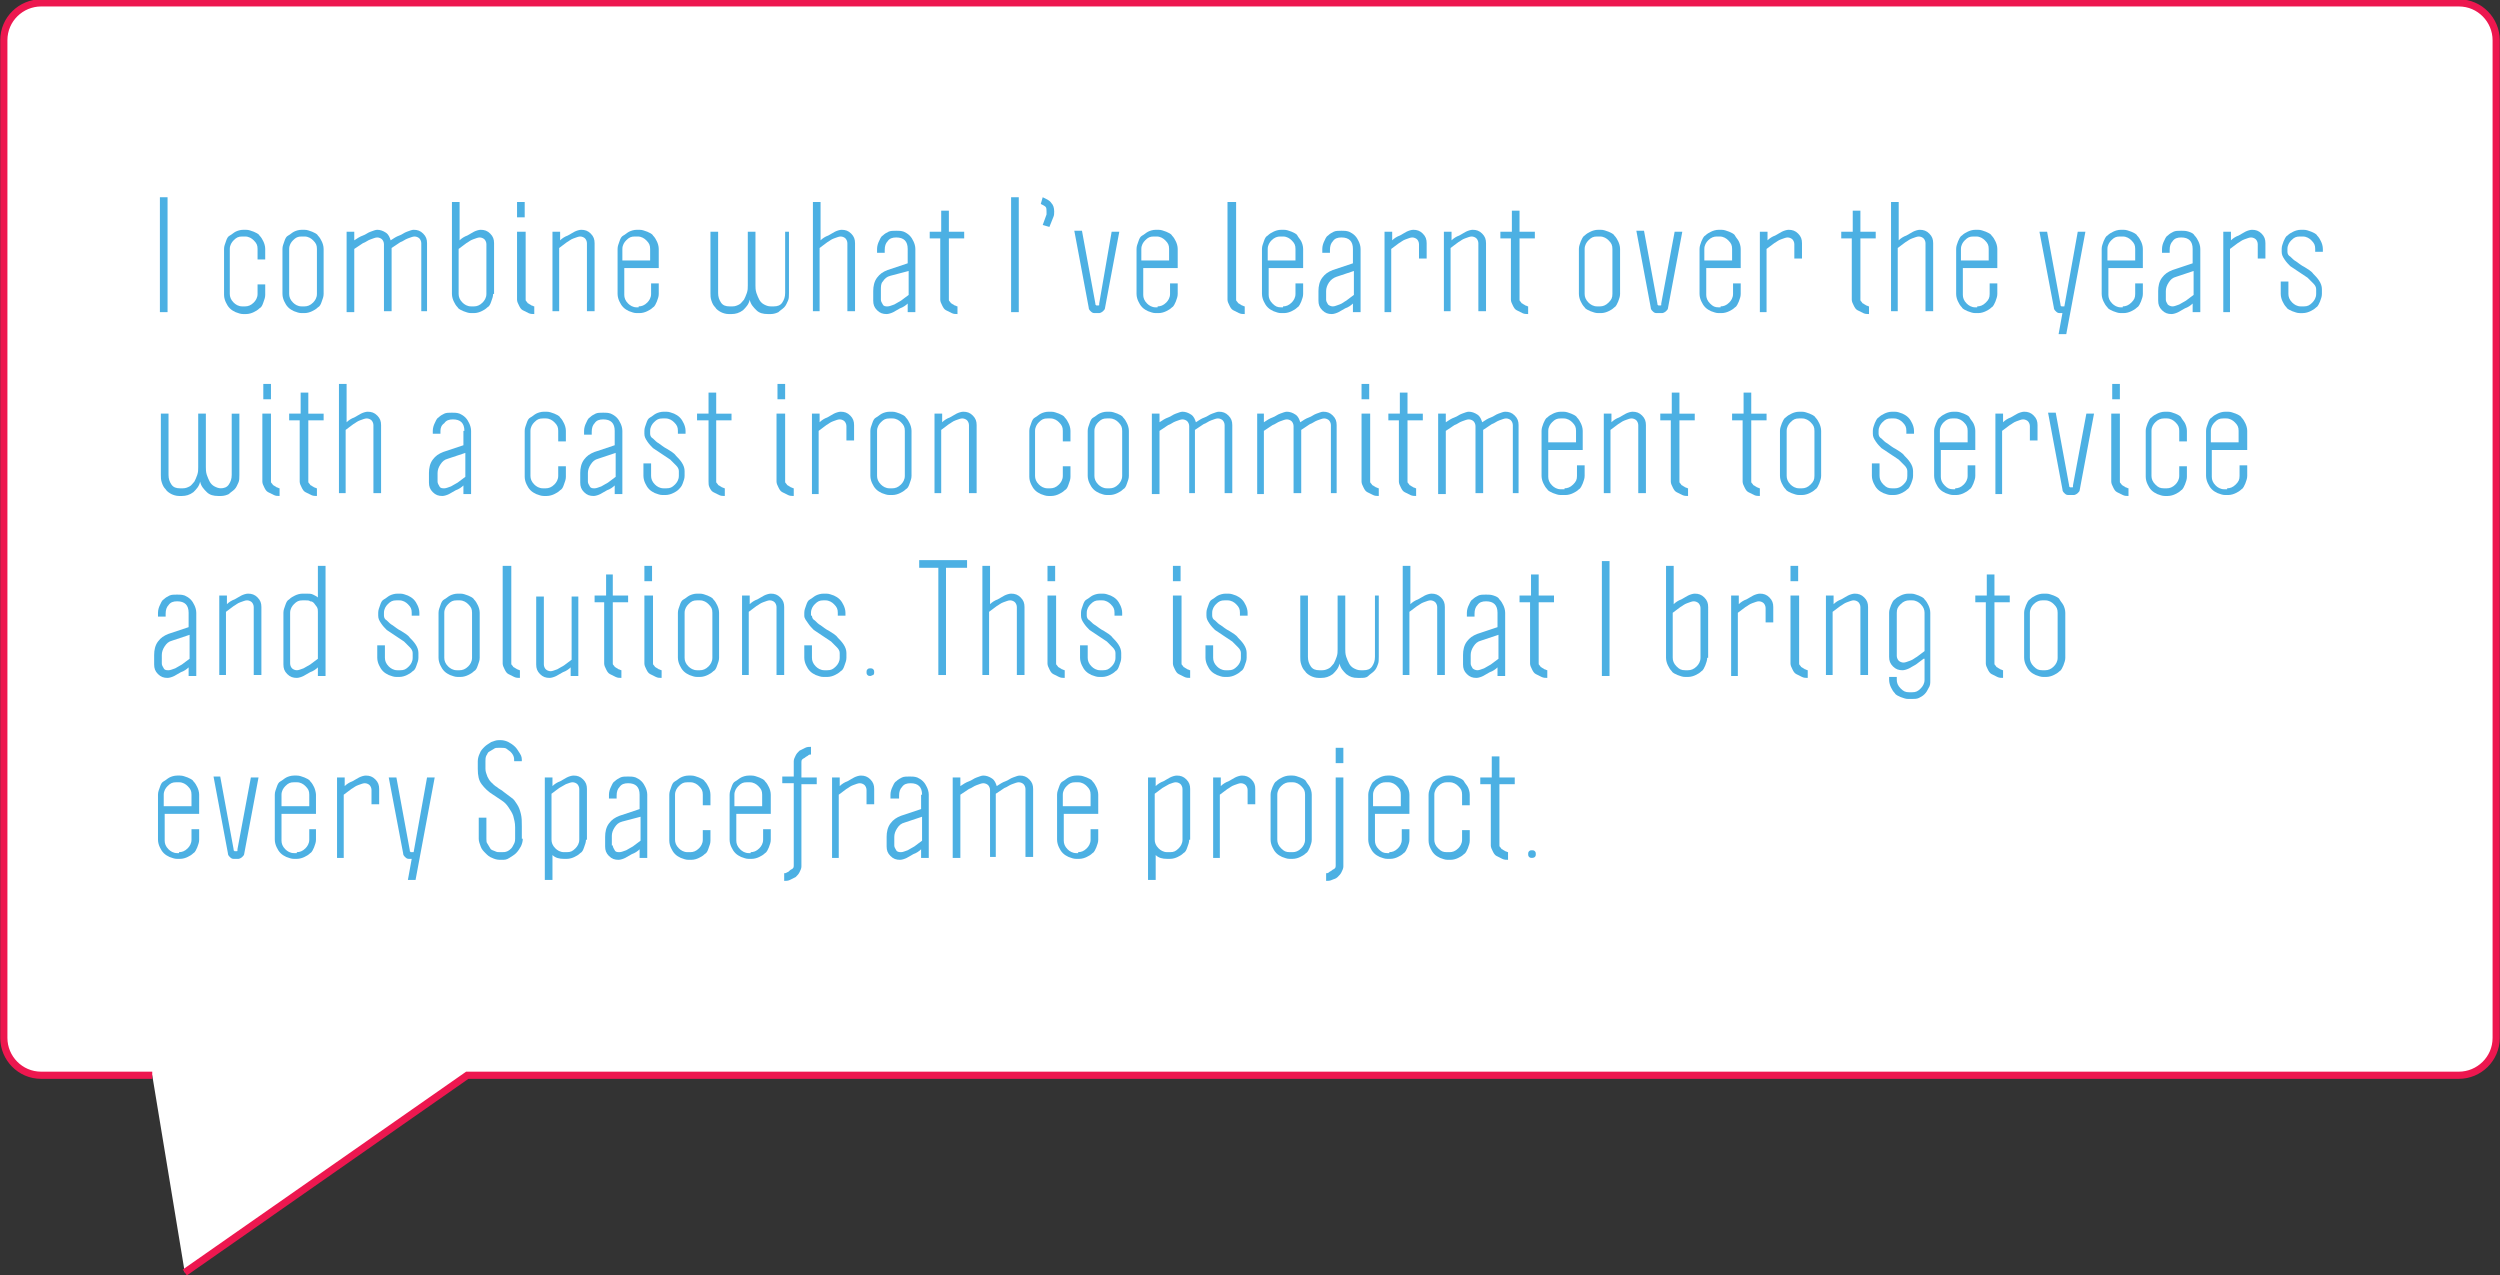 <?xml version="1.0" encoding="utf-8"?>
<!-- Generator: Adobe Illustrator 22.0.1, SVG Export Plug-In . SVG Version: 6.00 Build 0)  -->
<!DOCTYPE svg PUBLIC "-//W3C//DTD SVG 1.1//EN" "http://www.w3.org/Graphics/SVG/1.1/DTD/svg11.dtd">
<svg version="1.1" id="Layer_1" xmlns="http://www.w3.org/2000/svg" xmlns:xlink="http://www.w3.org/1999/xlink" x="0px" y="0px"
	 viewBox="0 0 261.1 133.2" style="enable-background:new 0 0 261.1 133.2;" xml:space="preserve">
<rect x="0" y="0" width="261.1" height="133.2" fill="#333333" stroke="none"/>
<style type="text/css">
	.st0{fill:#FFFFFF;stroke:#ED174F;stroke-width:0.75;stroke-miterlimit:10;}
	.st1{enable-background:new    ;}
	.st2{fill:#4CB0E3;}
</style>
<title>speech-bubble-bill-oflaherty</title>
<path class="st0" d="M19.3,132.9l29.5-20.6h208c2.1,0,3.9-1.7,3.9-3.9V4.2c0-2.1-1.7-3.9-3.9-3.9H4.3c-2.1,0-3.9,1.7-3.9,3.9v104.2
	c0,2.1,1.7,3.9,3.9,3.9h11.6"/>
<g class="st1">
	<path class="st2" d="M17.5,32.6h-0.8v-12h0.8V32.6z"/>
	<path class="st2" d="M26.9,29.7h0.8v1.1c0,0.3-0.1,0.5-0.2,0.8s-0.2,0.5-0.4,0.6c-0.2,0.2-0.4,0.3-0.6,0.4
		c-0.2,0.1-0.5,0.2-0.8,0.2h-0.3c-0.3,0-0.5-0.1-0.8-0.2c-0.2-0.1-0.4-0.2-0.6-0.4c-0.2-0.2-0.3-0.4-0.4-0.6s-0.2-0.5-0.2-0.8V26
		c0-0.3,0.1-0.5,0.2-0.8s0.2-0.5,0.4-0.6s0.4-0.3,0.6-0.4c0.2-0.1,0.5-0.2,0.8-0.2h0.3c0.3,0,0.5,0.1,0.8,0.2
		c0.2,0.1,0.5,0.2,0.6,0.4c0.2,0.2,0.3,0.4,0.4,0.6s0.2,0.5,0.2,0.8v1.1h-0.8V26c0-0.4-0.1-0.6-0.4-0.9c-0.2-0.2-0.5-0.4-0.9-0.4
		h-0.3c-0.4,0-0.6,0.1-0.9,0.4c-0.2,0.2-0.4,0.5-0.4,0.9v4.7c0,0.3,0.1,0.6,0.4,0.9c0.2,0.2,0.5,0.4,0.9,0.4h0.3
		c0.3,0,0.6-0.1,0.9-0.4c0.2-0.2,0.4-0.5,0.4-0.9V29.7z"/>
	<path class="st2" d="M33.8,30.7c0,0.3-0.1,0.5-0.2,0.8s-0.2,0.5-0.4,0.6c-0.2,0.2-0.4,0.3-0.6,0.4c-0.2,0.1-0.5,0.2-0.8,0.2h-0.3
		c-0.3,0-0.5-0.1-0.8-0.2c-0.2-0.1-0.4-0.2-0.6-0.4c-0.2-0.2-0.3-0.4-0.4-0.6s-0.2-0.5-0.2-0.8V26c0-0.3,0.1-0.5,0.2-0.8
		s0.2-0.5,0.4-0.6s0.4-0.3,0.6-0.4c0.2-0.1,0.5-0.2,0.8-0.2h0.3c0.3,0,0.5,0.1,0.8,0.2c0.2,0.1,0.5,0.2,0.6,0.4
		c0.2,0.2,0.3,0.4,0.4,0.6s0.2,0.5,0.2,0.8V30.7z M33.1,26c0-0.4-0.1-0.6-0.4-0.9c-0.2-0.2-0.5-0.4-0.9-0.4h-0.3
		c-0.4,0-0.6,0.1-0.9,0.4c-0.2,0.2-0.4,0.5-0.4,0.9v4.7c0,0.3,0.1,0.6,0.4,0.9c0.2,0.2,0.5,0.4,0.9,0.4h0.3c0.3,0,0.6-0.1,0.9-0.4
		c0.2-0.2,0.4-0.5,0.4-0.9V26z"/>
	<path class="st2" d="M40.1,32.6v-7.1c0-0.2-0.1-0.4-0.2-0.5c-0.1-0.1-0.3-0.2-0.5-0.2c-0.2,0-0.4,0.1-0.7,0.2
		c-0.3,0.1-0.5,0.3-0.8,0.4c-0.3,0.2-0.6,0.4-0.9,0.6v6.6h-0.8v-8.4H37v0.9c0.3-0.2,0.6-0.4,0.9-0.5c0.3-0.1,0.5-0.3,0.8-0.4
		c0.3-0.1,0.5-0.2,0.7-0.2c0.3,0,0.6,0.1,0.9,0.3c0.3,0.2,0.4,0.5,0.5,0.8h0c0.3-0.2,0.6-0.4,0.9-0.5c0.3-0.1,0.5-0.3,0.8-0.4
		s0.5-0.2,0.7-0.2c0.4,0,0.7,0.1,1,0.4c0.3,0.3,0.4,0.6,0.4,1v7.1H44v-7.1c0-0.2-0.1-0.4-0.2-0.5s-0.3-0.2-0.5-0.2
		c-0.2,0-0.4,0.1-0.7,0.2s-0.5,0.3-0.8,0.4c-0.3,0.2-0.6,0.4-0.9,0.6v6.6H40.1z"/>
	<path class="st2" d="M51.5,30.7c0,0.3-0.1,0.5-0.2,0.8s-0.2,0.5-0.4,0.6c-0.2,0.2-0.4,0.3-0.6,0.4c-0.2,0.1-0.5,0.2-0.8,0.2h-0.3
		c-0.3,0-0.5-0.1-0.8-0.2c-0.2-0.1-0.5-0.2-0.6-0.4c-0.2-0.2-0.3-0.4-0.4-0.6s-0.2-0.5-0.2-0.8v-9.6h0.8v4c0.2-0.2,0.5-0.4,0.8-0.5
		c0.2-0.1,0.5-0.3,0.7-0.4s0.5-0.2,0.7-0.2c0.4,0,0.7,0.1,1,0.4c0.3,0.3,0.4,0.6,0.4,1V30.7z M50.8,25.5c0-0.2-0.1-0.4-0.2-0.5
		s-0.3-0.2-0.5-0.2c-0.2,0-0.4,0.1-0.7,0.2s-0.5,0.3-0.7,0.4c-0.3,0.2-0.5,0.4-0.8,0.6v4.7c0,0.3,0.1,0.6,0.4,0.9
		c0.2,0.2,0.5,0.4,0.9,0.4h0.3c0.3,0,0.6-0.1,0.9-0.4c0.2-0.2,0.4-0.5,0.4-0.9V25.5z"/>
	<path class="st2" d="M54.8,22.7h-0.8v-1.6h0.8V22.7z M54.1,24.2h0.8v7.1c0,0.1,0,0.1,0.1,0.2s0.1,0.2,0.2,0.2
		c0.1,0.1,0.2,0.1,0.3,0.2c0.1,0,0.2,0.1,0.3,0.1v0.8c-0.2,0-0.4,0-0.6-0.1c-0.2-0.1-0.4-0.2-0.6-0.3s-0.3-0.3-0.4-0.5
		s-0.2-0.4-0.2-0.6V24.2z"/>
	<path class="st2" d="M57.7,32.6v-8.4h0.8v0.9c0.2-0.2,0.5-0.4,0.8-0.5c0.2-0.1,0.5-0.3,0.7-0.4s0.5-0.2,0.7-0.2
		c0.4,0,0.7,0.1,1,0.4c0.3,0.3,0.4,0.6,0.4,1v7.1h-0.8v-7.1c0-0.2-0.1-0.4-0.2-0.5s-0.3-0.2-0.5-0.2c-0.2,0-0.4,0.1-0.7,0.2
		s-0.5,0.3-0.7,0.4c-0.3,0.2-0.5,0.4-0.8,0.6v6.6H57.7z"/>
	<path class="st2" d="M66.7,32c0.3,0,0.6-0.1,0.9-0.4c0.2-0.2,0.4-0.5,0.4-0.9v-1.1h0.8v1.1c0,0.3-0.1,0.5-0.2,0.8
		c-0.1,0.2-0.2,0.5-0.4,0.6c-0.2,0.2-0.4,0.3-0.6,0.4c-0.2,0.1-0.5,0.2-0.8,0.2h-0.3c-0.3,0-0.5-0.1-0.8-0.2
		c-0.2-0.1-0.4-0.2-0.6-0.4c-0.2-0.2-0.3-0.4-0.4-0.6c-0.1-0.2-0.2-0.5-0.2-0.8V26c0-0.3,0.1-0.5,0.2-0.8s0.2-0.5,0.4-0.6
		s0.4-0.3,0.6-0.4c0.2-0.1,0.5-0.2,0.8-0.2h0.3c0.3,0,0.5,0.1,0.8,0.2c0.2,0.1,0.5,0.2,0.6,0.4c0.2,0.2,0.3,0.4,0.4,0.6
		s0.2,0.5,0.2,0.8V28h-3.6v2.8c0,0.3,0.1,0.6,0.4,0.9c0.2,0.2,0.5,0.4,0.9,0.4H66.7z M67.9,27.2V26c0-0.4-0.1-0.6-0.4-0.9
		c-0.2-0.2-0.5-0.4-0.9-0.4h-0.3c-0.4,0-0.6,0.1-0.9,0.4c-0.2,0.2-0.4,0.5-0.4,0.9v1.2H67.9z"/>
	<path class="st2" d="M82.4,24.2v6.4c0,0.3,0,0.6-0.1,0.8s-0.2,0.5-0.4,0.7c-0.2,0.2-0.4,0.3-0.6,0.5c-0.2,0.1-0.5,0.2-0.8,0.2h-0.3
		c-0.5,0-0.9-0.1-1.2-0.4s-0.6-0.6-0.7-1.1c-0.1,0.5-0.4,0.8-0.7,1.1c-0.4,0.3-0.8,0.4-1.2,0.4h-0.3c-0.3,0-0.6-0.1-0.8-0.2
		s-0.5-0.3-0.6-0.5c-0.2-0.2-0.3-0.4-0.4-0.7c-0.1-0.3-0.1-0.5-0.1-0.8v-6.4h0.8v6.4c0,0.4,0.1,0.7,0.3,1c0.2,0.3,0.5,0.4,0.9,0.4
		h0.3c0.3,0,0.5-0.1,0.7-0.2c0.2-0.1,0.3-0.3,0.5-0.5c0.1-0.2,0.2-0.4,0.3-0.7c0.1-0.3,0.1-0.5,0.1-0.8v-5.6h0.8v5.6
		c0,0.2,0,0.5,0.1,0.8c0.1,0.3,0.2,0.5,0.3,0.7c0.1,0.2,0.3,0.4,0.5,0.5c0.2,0.1,0.4,0.2,0.7,0.2h0.3c0.4,0,0.7-0.1,0.9-0.4
		c0.2-0.3,0.3-0.6,0.3-1v-6.4H82.4z"/>
	<path class="st2" d="M84.9,32.6V21.1h0.8v4c0.2-0.2,0.5-0.4,0.8-0.5c0.2-0.1,0.5-0.3,0.7-0.4s0.5-0.2,0.7-0.2c0.4,0,0.7,0.1,1,0.4
		c0.3,0.3,0.4,0.6,0.4,1v7.1h-0.8v-7.1c0-0.2-0.1-0.4-0.2-0.5s-0.3-0.2-0.5-0.2c-0.2,0-0.4,0.1-0.7,0.2s-0.5,0.3-0.7,0.4
		c-0.3,0.2-0.5,0.4-0.8,0.6v6.6H84.9z"/>
	<path class="st2" d="M94.8,26c0-0.4-0.1-0.7-0.3-0.9c-0.2-0.2-0.5-0.3-0.9-0.3s-0.7,0.1-0.9,0.4c-0.2,0.2-0.3,0.5-0.3,0.9v0.3h-0.8
		V26c0-0.3,0.1-0.6,0.2-0.8s0.2-0.5,0.4-0.6c0.2-0.2,0.4-0.3,0.6-0.4c0.2-0.1,0.5-0.1,0.8-0.1s0.5,0,0.8,0.1
		c0.2,0.1,0.4,0.2,0.6,0.4c0.2,0.2,0.3,0.4,0.4,0.6s0.2,0.5,0.2,0.8v6.6h-0.8v-0.9c-0.2,0.2-0.5,0.4-0.8,0.5
		c-0.2,0.1-0.5,0.3-0.7,0.4c-0.2,0.1-0.5,0.2-0.7,0.2c-0.4,0-0.7-0.1-1-0.4c-0.3-0.3-0.4-0.6-0.4-1v-1c0-0.5,0.1-1,0.4-1.4
		c0.3-0.4,0.6-0.6,1.1-0.8l2.1-0.7V26z M92,31.3c0,0.2,0.1,0.3,0.2,0.5s0.3,0.2,0.5,0.2c0.2,0,0.4-0.1,0.7-0.2
		c0.2-0.1,0.5-0.3,0.7-0.4c0.3-0.2,0.5-0.4,0.8-0.6v-2.5L93,28.8c-0.4,0.1-0.6,0.3-0.8,0.6C92,29.6,92,29.9,92,30.3V31.3z"/>
	<path class="st2" d="M97.1,24.9v-0.7h1.2V22h0.8v2.2h1.6v0.7h-1.6v6.4c0,0.1,0,0.1,0.1,0.2s0.1,0.2,0.2,0.2
		c0.1,0.1,0.2,0.1,0.3,0.2c0.1,0,0.2,0.1,0.3,0.1v0.8c-0.2,0-0.4,0-0.6-0.1c-0.2-0.1-0.4-0.2-0.6-0.3c-0.2-0.1-0.3-0.3-0.4-0.5
		s-0.2-0.4-0.2-0.6v-6.4H97.1z"/>
	<path class="st2" d="M106.4,32.6h-0.8v-12h0.8V32.6z"/>
	<path class="st2" d="M109.6,23.7l-0.7-0.2l0.4-1.1c0-0.1,0-0.2,0-0.3c0-0.2,0-0.4-0.1-0.5c-0.1-0.1-0.3-0.2-0.5-0.3l0.2-0.7
		c0.4,0.2,0.7,0.3,0.9,0.6c0.2,0.2,0.3,0.5,0.3,0.9c0,0.2,0,0.4-0.1,0.6L109.6,23.7z"/>
	<path class="st2" d="M116.1,24.2h0.8l-1.5,8c0,0.1-0.1,0.2-0.2,0.3c-0.1,0.1-0.3,0.2-0.4,0.2h-0.5c-0.2,0-0.3-0.1-0.4-0.2
		c-0.1-0.1-0.2-0.2-0.2-0.4l-1.5-8h0.8l1.4,7.6c0,0,0,0.1,0,0.1c0,0,0,0,0.1,0.1c0,0,0,0,0.1,0h0.1c0.1,0,0.1,0,0.1-0.1s0-0.1,0-0.1
		L116.1,24.2z"/>
	<path class="st2" d="M120.9,32c0.3,0,0.6-0.1,0.9-0.4c0.2-0.2,0.4-0.5,0.4-0.9v-1.1h0.8v1.1c0,0.3-0.1,0.5-0.2,0.8
		c-0.1,0.2-0.2,0.5-0.4,0.6c-0.2,0.2-0.4,0.3-0.6,0.4c-0.2,0.1-0.5,0.2-0.8,0.2h-0.3c-0.3,0-0.5-0.1-0.8-0.2
		c-0.2-0.1-0.4-0.2-0.6-0.4c-0.2-0.2-0.3-0.4-0.4-0.6c-0.1-0.2-0.2-0.5-0.2-0.8V26c0-0.3,0.1-0.5,0.2-0.8s0.2-0.5,0.4-0.6
		s0.4-0.3,0.6-0.4c0.2-0.1,0.5-0.2,0.8-0.2h0.3c0.3,0,0.5,0.1,0.8,0.2c0.2,0.1,0.5,0.2,0.6,0.4c0.2,0.2,0.3,0.4,0.4,0.6
		s0.2,0.5,0.2,0.8V28h-3.6v2.8c0,0.3,0.1,0.6,0.4,0.9c0.2,0.2,0.5,0.4,0.9,0.4H120.9z M122.1,27.2V26c0-0.4-0.1-0.6-0.4-0.9
		c-0.2-0.2-0.5-0.4-0.9-0.4h-0.3c-0.4,0-0.6,0.1-0.9,0.4c-0.2,0.2-0.4,0.5-0.4,0.9v1.2H122.1z"/>
	<path class="st2" d="M128.3,21.1h0.8v10.2c0,0.1,0,0.1,0.1,0.2s0.1,0.2,0.2,0.2c0.1,0.1,0.2,0.1,0.3,0.2c0.1,0,0.2,0.1,0.3,0.1v0.8
		c-0.2,0-0.4,0-0.6-0.1c-0.2-0.1-0.4-0.2-0.6-0.3s-0.3-0.3-0.4-0.5s-0.2-0.4-0.2-0.6V21.1z"/>
	<path class="st2" d="M134,32c0.3,0,0.6-0.1,0.9-0.4c0.2-0.2,0.4-0.5,0.4-0.9v-1.1h0.8v1.1c0,0.3-0.1,0.5-0.2,0.8
		c-0.1,0.2-0.2,0.5-0.4,0.6c-0.2,0.2-0.4,0.3-0.6,0.4c-0.2,0.1-0.5,0.2-0.8,0.2h-0.3c-0.3,0-0.5-0.1-0.8-0.2
		c-0.2-0.1-0.4-0.2-0.6-0.4c-0.2-0.2-0.3-0.4-0.4-0.6c-0.1-0.2-0.2-0.5-0.2-0.8V26c0-0.3,0.1-0.5,0.2-0.8s0.2-0.5,0.4-0.6
		c0.2-0.2,0.4-0.3,0.6-0.4c0.2-0.1,0.5-0.2,0.8-0.2h0.3c0.3,0,0.5,0.1,0.8,0.2c0.2,0.1,0.5,0.2,0.6,0.4s0.3,0.4,0.4,0.6
		c0.1,0.2,0.2,0.5,0.2,0.8V28h-3.6v2.8c0,0.3,0.1,0.6,0.4,0.9s0.5,0.4,0.9,0.4H134z M135.3,27.2V26c0-0.4-0.1-0.6-0.4-0.9
		c-0.2-0.2-0.5-0.4-0.9-0.4h-0.3c-0.3,0-0.6,0.1-0.9,0.4c-0.2,0.2-0.4,0.5-0.4,0.9v1.2H135.3z"/>
	<path class="st2" d="M141.3,26c0-0.4-0.1-0.7-0.3-0.9c-0.2-0.2-0.5-0.3-0.9-0.3c-0.4,0-0.7,0.1-0.9,0.4c-0.2,0.2-0.3,0.5-0.3,0.9
		v0.3h-0.8V26c0-0.3,0.1-0.6,0.2-0.8c0.1-0.2,0.2-0.5,0.4-0.6c0.2-0.2,0.4-0.3,0.6-0.4s0.5-0.1,0.8-0.1c0.3,0,0.5,0,0.8,0.1
		c0.2,0.1,0.4,0.2,0.6,0.4c0.2,0.2,0.3,0.4,0.4,0.6c0.1,0.2,0.2,0.5,0.2,0.8v6.6h-0.8v-0.9c-0.2,0.2-0.5,0.4-0.8,0.5
		c-0.2,0.1-0.5,0.3-0.7,0.4c-0.2,0.1-0.5,0.2-0.7,0.2c-0.4,0-0.7-0.1-1-0.4c-0.3-0.3-0.4-0.6-0.4-1v-1c0-0.5,0.1-1,0.4-1.4
		s0.6-0.6,1.1-0.8l2.1-0.7V26z M138.5,31.3c0,0.2,0.1,0.3,0.2,0.5c0.1,0.1,0.3,0.2,0.5,0.2c0.2,0,0.4-0.1,0.7-0.2s0.5-0.3,0.7-0.4
		c0.3-0.2,0.5-0.4,0.8-0.6v-2.5l-1.8,0.6c-0.3,0.1-0.6,0.3-0.8,0.6c-0.2,0.3-0.3,0.6-0.3,0.9V31.3z"/>
	<path class="st2" d="M144.6,32.6v-8.4h0.8v0.9c0.2-0.2,0.5-0.4,0.8-0.5c0.2-0.1,0.5-0.3,0.7-0.4s0.5-0.2,0.7-0.2
		c0.4,0,0.7,0.1,1,0.4c0.3,0.3,0.4,0.6,0.4,1V27h-0.8v-1.5c0-0.2-0.1-0.4-0.2-0.5c-0.1-0.1-0.3-0.2-0.5-0.2c-0.2,0-0.4,0.1-0.7,0.2
		s-0.5,0.3-0.7,0.4c-0.3,0.2-0.5,0.4-0.8,0.6v6.6H144.6z"/>
	<path class="st2" d="M150.8,32.6v-8.4h0.8v0.9c0.2-0.2,0.5-0.4,0.8-0.5c0.2-0.1,0.5-0.3,0.7-0.4s0.5-0.2,0.7-0.2
		c0.4,0,0.7,0.1,1,0.4c0.3,0.3,0.4,0.6,0.4,1v7.1h-0.8v-7.1c0-0.2-0.1-0.4-0.2-0.5c-0.1-0.1-0.3-0.2-0.5-0.2c-0.2,0-0.4,0.1-0.7,0.2
		s-0.5,0.3-0.7,0.4c-0.3,0.2-0.5,0.4-0.8,0.6v6.6H150.8z"/>
	<path class="st2" d="M156.7,24.9v-0.7h1.2V22h0.8v2.2h1.6v0.7h-1.6v6.4c0,0.1,0,0.1,0.1,0.2c0.1,0.1,0.1,0.2,0.2,0.2
		c0.1,0.1,0.2,0.1,0.3,0.2c0.1,0,0.2,0.1,0.3,0.1v0.8c-0.2,0-0.4,0-0.6-0.1c-0.2-0.1-0.4-0.2-0.6-0.3c-0.2-0.1-0.3-0.3-0.4-0.5
		c-0.1-0.2-0.2-0.4-0.2-0.6v-6.4H156.7z"/>
	<path class="st2" d="M169.2,30.7c0,0.3-0.1,0.5-0.2,0.8c-0.1,0.2-0.2,0.5-0.4,0.6c-0.2,0.2-0.4,0.3-0.6,0.4
		c-0.2,0.1-0.5,0.2-0.8,0.2h-0.3c-0.3,0-0.5-0.1-0.8-0.2c-0.2-0.1-0.5-0.2-0.6-0.4c-0.2-0.2-0.3-0.4-0.4-0.6
		c-0.1-0.2-0.2-0.5-0.2-0.8V26c0-0.3,0.1-0.5,0.2-0.8c0.1-0.2,0.2-0.5,0.4-0.6c0.2-0.2,0.4-0.3,0.6-0.4c0.2-0.1,0.5-0.2,0.8-0.2h0.3
		c0.3,0,0.5,0.1,0.8,0.2c0.2,0.1,0.5,0.2,0.6,0.4c0.2,0.2,0.3,0.4,0.4,0.6c0.1,0.2,0.2,0.5,0.2,0.8V30.7z M168.4,26
		c0-0.4-0.1-0.6-0.4-0.9c-0.2-0.2-0.5-0.4-0.9-0.4h-0.3c-0.4,0-0.6,0.1-0.9,0.4c-0.2,0.2-0.4,0.5-0.4,0.9v4.7c0,0.3,0.1,0.6,0.4,0.9
		c0.2,0.2,0.5,0.4,0.9,0.4h0.3c0.3,0,0.6-0.1,0.9-0.4s0.4-0.5,0.4-0.9V26z"/>
	<path class="st2" d="M174.9,24.2h0.8l-1.5,8c0,0.1-0.1,0.2-0.2,0.3c-0.1,0.1-0.3,0.2-0.4,0.2H173c-0.2,0-0.3-0.1-0.4-0.2
		c-0.1-0.1-0.2-0.2-0.2-0.4l-1.5-8h0.8l1.4,7.6c0,0,0,0.1,0,0.1c0,0,0,0,0.1,0.1c0,0,0,0,0.1,0h0.1c0.1,0,0.1,0,0.1-0.1
		c0,0,0-0.1,0-0.1L174.9,24.2z"/>
	<path class="st2" d="M179.7,32c0.3,0,0.6-0.1,0.9-0.4c0.2-0.2,0.4-0.5,0.4-0.9v-1.1h0.8v1.1c0,0.3-0.1,0.5-0.2,0.8
		c-0.1,0.2-0.2,0.5-0.4,0.6c-0.2,0.2-0.4,0.3-0.6,0.4c-0.2,0.1-0.5,0.2-0.8,0.2h-0.3c-0.3,0-0.5-0.1-0.8-0.2
		c-0.2-0.1-0.4-0.2-0.6-0.4c-0.2-0.2-0.3-0.4-0.4-0.6c-0.1-0.2-0.2-0.5-0.2-0.8V26c0-0.3,0.1-0.5,0.2-0.8c0.1-0.2,0.2-0.5,0.4-0.6
		c0.2-0.2,0.4-0.3,0.6-0.4c0.2-0.1,0.5-0.2,0.8-0.2h0.3c0.3,0,0.5,0.1,0.8,0.2c0.2,0.1,0.5,0.2,0.6,0.4s0.3,0.4,0.4,0.6
		c0.1,0.2,0.2,0.5,0.2,0.8V28h-3.6v2.8c0,0.3,0.1,0.6,0.4,0.9s0.5,0.4,0.9,0.4H179.7z M180.9,27.2V26c0-0.4-0.1-0.6-0.4-0.9
		c-0.2-0.2-0.5-0.4-0.9-0.4h-0.3c-0.3,0-0.6,0.1-0.9,0.4c-0.2,0.2-0.4,0.5-0.4,0.9v1.2H180.9z"/>
	<path class="st2" d="M183.8,32.6v-8.4h0.8v0.9c0.2-0.2,0.5-0.4,0.8-0.5c0.2-0.1,0.5-0.3,0.7-0.4s0.5-0.2,0.7-0.2
		c0.4,0,0.7,0.1,1,0.4c0.3,0.3,0.4,0.6,0.4,1V27h-0.8v-1.5c0-0.2-0.1-0.4-0.2-0.5c-0.1-0.1-0.3-0.2-0.5-0.2c-0.2,0-0.4,0.1-0.7,0.2
		s-0.5,0.3-0.7,0.4c-0.3,0.2-0.5,0.4-0.8,0.6v6.6H183.8z"/>
	<path class="st2" d="M192.3,24.9v-0.7h1.2V22h0.8v2.2h1.6v0.7h-1.6v6.4c0,0.1,0,0.1,0.1,0.2c0.1,0.1,0.1,0.2,0.2,0.2
		c0.1,0.1,0.2,0.1,0.3,0.2c0.1,0,0.2,0.1,0.3,0.1v0.8c-0.2,0-0.4,0-0.6-0.1c-0.2-0.1-0.4-0.2-0.6-0.3c-0.2-0.1-0.3-0.3-0.4-0.5
		c-0.1-0.2-0.2-0.4-0.2-0.6v-6.4H192.3z"/>
	<path class="st2" d="M197.5,32.6V21.1h0.8v4c0.2-0.2,0.5-0.4,0.8-0.5c0.2-0.1,0.5-0.3,0.7-0.4s0.5-0.2,0.7-0.2c0.4,0,0.7,0.1,1,0.4
		s0.4,0.6,0.4,1v7.1h-0.8v-7.1c0-0.2-0.1-0.4-0.2-0.5c-0.1-0.1-0.3-0.2-0.5-0.2c-0.2,0-0.4,0.1-0.7,0.2s-0.5,0.3-0.7,0.4
		c-0.3,0.2-0.5,0.4-0.8,0.6v6.6H197.5z"/>
	<path class="st2" d="M206.5,32c0.3,0,0.6-0.1,0.9-0.4s0.4-0.5,0.4-0.9v-1.1h0.8v1.1c0,0.3-0.1,0.5-0.2,0.8
		c-0.1,0.2-0.2,0.5-0.4,0.6c-0.2,0.2-0.4,0.3-0.6,0.4c-0.2,0.1-0.5,0.2-0.8,0.2h-0.3c-0.3,0-0.5-0.1-0.8-0.2
		c-0.2-0.1-0.5-0.2-0.6-0.4c-0.2-0.2-0.3-0.4-0.4-0.6c-0.1-0.2-0.2-0.5-0.2-0.8V26c0-0.3,0.1-0.5,0.2-0.8c0.1-0.2,0.2-0.5,0.4-0.6
		c0.2-0.2,0.4-0.3,0.6-0.4c0.2-0.1,0.5-0.2,0.8-0.2h0.3c0.3,0,0.5,0.1,0.8,0.2c0.2,0.1,0.5,0.2,0.6,0.4c0.2,0.2,0.3,0.4,0.4,0.6
		c0.1,0.2,0.2,0.5,0.2,0.8V28h-3.6v2.8c0,0.3,0.1,0.6,0.4,0.9c0.2,0.2,0.5,0.4,0.9,0.4H206.5z M207.7,27.2V26c0-0.4-0.1-0.6-0.4-0.9
		c-0.2-0.2-0.5-0.4-0.9-0.4h-0.3c-0.4,0-0.6,0.1-0.9,0.4c-0.2,0.2-0.4,0.5-0.4,0.9v1.2H207.7z"/>
	<path class="st2" d="M213,24.2h0.8l1.4,7.6c0,0,0,0.1,0,0.1c0,0,0,0,0.1,0.1c0,0,0,0,0.1,0h0.2l1.4-7.8h0.8l-2,10.7H215l0.4-2.2
		h-0.3c-0.2,0-0.3-0.1-0.4-0.2c-0.1-0.1-0.2-0.2-0.2-0.4L213,24.2z"/>
	<path class="st2" d="M221.7,32c0.3,0,0.6-0.1,0.9-0.4s0.4-0.5,0.4-0.9v-1.1h0.8v1.1c0,0.3-0.1,0.5-0.2,0.8
		c-0.1,0.2-0.2,0.5-0.4,0.6c-0.2,0.2-0.4,0.3-0.6,0.4c-0.2,0.1-0.5,0.2-0.8,0.2h-0.3c-0.3,0-0.5-0.1-0.8-0.2
		c-0.2-0.1-0.5-0.2-0.6-0.4c-0.2-0.2-0.3-0.4-0.4-0.6c-0.1-0.2-0.2-0.5-0.2-0.8V26c0-0.3,0.1-0.5,0.2-0.8c0.1-0.2,0.2-0.5,0.4-0.6
		c0.2-0.2,0.4-0.3,0.6-0.4c0.2-0.1,0.5-0.2,0.8-0.2h0.3c0.3,0,0.5,0.1,0.8,0.2c0.2,0.1,0.5,0.2,0.6,0.4c0.2,0.2,0.3,0.4,0.4,0.6
		c0.1,0.2,0.2,0.5,0.2,0.8V28h-3.6v2.8c0,0.3,0.1,0.6,0.4,0.9c0.2,0.2,0.5,0.4,0.9,0.4H221.7z M223,27.2V26c0-0.4-0.1-0.6-0.4-0.9
		c-0.2-0.2-0.5-0.4-0.9-0.4h-0.3c-0.4,0-0.6,0.1-0.9,0.4c-0.2,0.2-0.4,0.5-0.4,0.9v1.2H223z"/>
	<path class="st2" d="M229,26c0-0.4-0.1-0.7-0.3-0.9s-0.5-0.3-0.9-0.3c-0.4,0-0.7,0.1-0.9,0.4c-0.2,0.2-0.3,0.5-0.3,0.9v0.3h-0.8V26
		c0-0.3,0.1-0.6,0.2-0.8c0.1-0.2,0.2-0.5,0.4-0.6c0.2-0.2,0.4-0.3,0.6-0.4c0.2-0.1,0.5-0.1,0.8-0.1c0.3,0,0.5,0,0.8,0.1
		s0.5,0.2,0.6,0.4c0.2,0.2,0.3,0.4,0.4,0.6c0.1,0.2,0.2,0.5,0.2,0.8v6.6H229v-0.9c-0.2,0.2-0.5,0.4-0.8,0.5
		c-0.2,0.1-0.5,0.3-0.7,0.4c-0.2,0.1-0.5,0.2-0.7,0.2c-0.4,0-0.7-0.1-1-0.4c-0.3-0.3-0.4-0.6-0.4-1v-1c0-0.5,0.1-1,0.4-1.4
		c0.3-0.4,0.6-0.6,1.1-0.8l2.1-0.7V26z M226.2,31.3c0,0.2,0.1,0.3,0.2,0.5c0.1,0.1,0.3,0.2,0.5,0.2c0.2,0,0.4-0.1,0.7-0.2
		c0.2-0.1,0.5-0.3,0.7-0.4c0.3-0.2,0.5-0.4,0.8-0.6v-2.5l-1.8,0.6c-0.4,0.1-0.6,0.3-0.8,0.6c-0.2,0.3-0.3,0.6-0.3,0.9V31.3z"/>
	<path class="st2" d="M232.2,32.6v-8.4h0.8v0.9c0.2-0.2,0.5-0.4,0.8-0.5c0.2-0.1,0.5-0.3,0.7-0.4s0.5-0.2,0.7-0.2
		c0.4,0,0.7,0.1,1,0.4s0.4,0.6,0.4,1V27h-0.8v-1.5c0-0.2-0.1-0.4-0.2-0.5c-0.1-0.1-0.3-0.2-0.5-0.2c-0.2,0-0.4,0.1-0.7,0.2
		s-0.5,0.3-0.7,0.4c-0.3,0.2-0.5,0.4-0.8,0.6v6.6H232.2z"/>
</g>
<g class="st1">
	<path class="st2" d="M238.9,26.3c0,0.2,0.1,0.4,0.3,0.5c0.2,0.2,0.4,0.4,0.6,0.5c0.3,0.2,0.5,0.4,0.9,0.6c0.3,0.2,0.7,0.4,0.9,0.7
		c0.2,0.2,0.4,0.4,0.6,0.7c0.2,0.3,0.3,0.6,0.3,0.9v0.5c0,0.3-0.1,0.5-0.2,0.8c-0.1,0.2-0.2,0.5-0.4,0.6c-0.2,0.2-0.4,0.3-0.6,0.4
		c-0.2,0.1-0.5,0.2-0.8,0.2h-0.3c-0.3,0-0.5-0.1-0.8-0.2c-0.2-0.1-0.5-0.2-0.6-0.4c-0.2-0.2-0.3-0.4-0.4-0.6
		c-0.1-0.2-0.2-0.5-0.2-0.8v-1.3h0.8v1.3c0,0.3,0.1,0.6,0.4,0.9c0.2,0.2,0.5,0.4,0.9,0.4h0.3c0.4,0,0.6-0.1,0.9-0.4
		c0.2-0.2,0.4-0.5,0.4-0.9v-0.5c0-0.2-0.1-0.4-0.3-0.6c-0.2-0.2-0.4-0.4-0.6-0.6c-0.3-0.2-0.6-0.4-0.9-0.6c-0.3-0.2-0.6-0.4-0.9-0.6
		c-0.2-0.2-0.4-0.4-0.6-0.7c-0.2-0.3-0.3-0.5-0.3-0.8V26c0-0.3,0.1-0.5,0.2-0.8c0.1-0.2,0.2-0.5,0.4-0.6c0.2-0.2,0.4-0.3,0.6-0.4
		c0.2-0.1,0.5-0.2,0.8-0.2h0.3c0.3,0,0.5,0.1,0.8,0.2c0.2,0.1,0.5,0.2,0.6,0.4c0.2,0.2,0.3,0.4,0.4,0.6c0.1,0.2,0.2,0.5,0.2,0.8v0.3
		h-0.8V26c0-0.4-0.1-0.6-0.4-0.9c-0.2-0.2-0.5-0.4-0.9-0.4h-0.3c-0.4,0-0.6,0.1-0.9,0.4c-0.2,0.2-0.4,0.5-0.4,0.9V26.3z"/>
</g>
<g class="st1">
	<path class="st2" d="M25,43.2v6.4c0,0.3,0,0.6-0.1,0.8s-0.2,0.5-0.4,0.7c-0.2,0.2-0.4,0.3-0.6,0.5c-0.2,0.1-0.5,0.2-0.8,0.2h-0.3
		c-0.5,0-0.9-0.1-1.2-0.4s-0.6-0.6-0.7-1.1c-0.1,0.5-0.4,0.8-0.7,1.1c-0.4,0.3-0.8,0.4-1.2,0.4h-0.3c-0.3,0-0.6-0.1-0.8-0.2
		s-0.5-0.3-0.6-0.5c-0.2-0.2-0.3-0.4-0.4-0.7c-0.1-0.3-0.1-0.5-0.1-0.8v-6.4h0.8v6.4c0,0.4,0.1,0.7,0.3,1c0.2,0.3,0.5,0.4,0.9,0.4
		h0.3c0.3,0,0.5-0.1,0.7-0.2c0.2-0.1,0.3-0.3,0.5-0.5c0.1-0.2,0.2-0.4,0.3-0.7c0.1-0.3,0.1-0.5,0.1-0.8v-5.6h0.8v5.6
		c0,0.2,0,0.5,0.1,0.8c0.1,0.3,0.2,0.5,0.3,0.7c0.1,0.2,0.3,0.4,0.5,0.5c0.2,0.1,0.4,0.2,0.7,0.2H23c0.4,0,0.7-0.1,0.9-0.4
		c0.2-0.3,0.3-0.6,0.3-1v-6.4H25z"/>
	<path class="st2" d="M28.3,41.7h-0.8v-1.6h0.8V41.7z M27.5,43.2h0.8v7.1c0,0.1,0,0.1,0.1,0.2s0.1,0.2,0.2,0.2
		c0.1,0.1,0.2,0.1,0.3,0.2c0.1,0,0.2,0.1,0.3,0.1v0.8c-0.2,0-0.4,0-0.6-0.1c-0.2-0.1-0.4-0.2-0.6-0.3s-0.3-0.3-0.4-0.5
		s-0.2-0.4-0.2-0.6V43.2z"/>
	<path class="st2" d="M30.2,43.9v-0.7h1.2V41h0.8v2.2h1.6v0.7h-1.6v6.4c0,0.1,0,0.1,0.1,0.2s0.1,0.2,0.2,0.2
		c0.1,0.1,0.2,0.1,0.3,0.2c0.1,0,0.2,0.1,0.3,0.1v0.8c-0.2,0-0.4,0-0.6-0.1c-0.2-0.1-0.4-0.2-0.6-0.3c-0.2-0.1-0.3-0.3-0.4-0.5
		s-0.2-0.4-0.2-0.6v-6.4H30.2z"/>
</g>
<g class="st1">
	<path class="st2" d="M35.4,51.6V40.1h0.8v4c0.2-0.2,0.5-0.4,0.8-0.5c0.2-0.1,0.5-0.3,0.7-0.4s0.5-0.2,0.7-0.2c0.4,0,0.7,0.1,1,0.4
		c0.3,0.3,0.4,0.6,0.4,1v7.1H39v-7.1c0-0.2-0.1-0.4-0.2-0.5s-0.3-0.2-0.5-0.2c-0.2,0-0.4,0.1-0.7,0.2s-0.5,0.3-0.7,0.4
		c-0.3,0.2-0.5,0.4-0.8,0.6v6.6H35.4z"/>
</g>
<g class="st1">
	<path class="st2" d="M48.5,45c0-0.4-0.1-0.7-0.3-0.9c-0.2-0.2-0.5-0.3-0.9-0.3s-0.7,0.1-0.9,0.4C46.1,44.4,46,44.7,46,45v0.3h-0.8
		V45c0-0.3,0.1-0.6,0.2-0.8s0.2-0.5,0.4-0.6c0.2-0.2,0.4-0.3,0.6-0.4c0.2-0.1,0.5-0.1,0.8-0.1s0.5,0,0.8,0.1
		c0.2,0.1,0.4,0.2,0.6,0.4c0.2,0.2,0.3,0.4,0.4,0.6s0.2,0.5,0.2,0.8v6.6h-0.8v-0.9c-0.2,0.2-0.5,0.4-0.8,0.5
		c-0.2,0.1-0.5,0.3-0.7,0.4c-0.2,0.1-0.5,0.2-0.7,0.2c-0.4,0-0.7-0.1-1-0.4c-0.3-0.3-0.4-0.6-0.4-1v-1c0-0.5,0.1-1,0.4-1.4
		c0.3-0.4,0.6-0.6,1.1-0.8l2.1-0.7V45z M45.7,50.3c0,0.2,0.1,0.3,0.2,0.5s0.3,0.2,0.5,0.2c0.2,0,0.4-0.1,0.7-0.2
		c0.2-0.1,0.5-0.3,0.7-0.4c0.3-0.2,0.5-0.4,0.8-0.6v-2.5l-1.8,0.6c-0.4,0.1-0.6,0.3-0.8,0.6c-0.2,0.3-0.3,0.6-0.3,0.9V50.3z"/>
	<path class="st2" d="M58.3,48.7h0.8v1.1c0,0.3-0.1,0.5-0.2,0.8s-0.2,0.5-0.4,0.6c-0.2,0.2-0.4,0.3-0.6,0.4
		c-0.2,0.1-0.5,0.2-0.8,0.2h-0.3c-0.3,0-0.5-0.1-0.8-0.2c-0.2-0.1-0.4-0.2-0.6-0.4c-0.2-0.2-0.3-0.4-0.4-0.6s-0.2-0.5-0.2-0.8V45
		c0-0.3,0.1-0.5,0.2-0.8s0.2-0.5,0.4-0.6s0.4-0.3,0.6-0.4c0.2-0.1,0.5-0.2,0.8-0.2h0.3c0.3,0,0.5,0.1,0.8,0.2
		c0.2,0.1,0.5,0.2,0.6,0.4c0.2,0.2,0.3,0.4,0.4,0.6s0.2,0.5,0.2,0.8v1.1h-0.8V45c0-0.4-0.1-0.6-0.4-0.9c-0.2-0.2-0.5-0.4-0.9-0.4
		h-0.3c-0.4,0-0.6,0.1-0.9,0.4c-0.2,0.2-0.4,0.5-0.4,0.9v4.7c0,0.3,0.1,0.6,0.4,0.9c0.2,0.2,0.5,0.4,0.9,0.4h0.3
		c0.3,0,0.6-0.1,0.9-0.4c0.2-0.2,0.4-0.5,0.4-0.9V48.7z"/>
	<path class="st2" d="M64.2,45c0-0.4-0.1-0.7-0.3-0.9c-0.2-0.2-0.5-0.3-0.9-0.3s-0.7,0.1-0.9,0.4c-0.2,0.2-0.3,0.5-0.3,0.9v0.3H61
		V45c0-0.3,0.1-0.6,0.2-0.8s0.2-0.5,0.4-0.6c0.2-0.2,0.4-0.3,0.6-0.4c0.2-0.1,0.5-0.1,0.8-0.1s0.5,0,0.8,0.1
		c0.2,0.1,0.4,0.2,0.6,0.4c0.2,0.2,0.3,0.4,0.4,0.6s0.2,0.5,0.2,0.8v6.6h-0.8v-0.9c-0.2,0.2-0.5,0.4-0.8,0.5
		c-0.2,0.1-0.5,0.3-0.7,0.4c-0.2,0.1-0.5,0.2-0.7,0.2c-0.4,0-0.7-0.1-1-0.4c-0.3-0.3-0.4-0.6-0.4-1v-1c0-0.5,0.1-1,0.4-1.4
		c0.3-0.4,0.6-0.6,1.1-0.8l2.1-0.7V45z M61.4,50.3c0,0.2,0.1,0.3,0.2,0.5s0.3,0.2,0.5,0.2c0.2,0,0.4-0.1,0.7-0.2
		c0.2-0.1,0.5-0.3,0.7-0.4c0.3-0.2,0.5-0.4,0.8-0.6v-2.5l-1.8,0.6c-0.4,0.1-0.6,0.3-0.8,0.6c-0.2,0.3-0.3,0.6-0.3,0.9V50.3z"/>
	<path class="st2" d="M67.9,45.3c0,0.2,0.1,0.4,0.3,0.5c0.2,0.2,0.4,0.4,0.6,0.5c0.3,0.2,0.5,0.4,0.9,0.6c0.3,0.2,0.7,0.4,0.9,0.7
		c0.2,0.2,0.4,0.4,0.6,0.7c0.2,0.3,0.3,0.6,0.3,0.9v0.5c0,0.3-0.1,0.5-0.2,0.8S71,51,70.9,51.1c-0.2,0.2-0.4,0.3-0.6,0.4
		c-0.2,0.1-0.5,0.2-0.8,0.2h-0.3c-0.3,0-0.5-0.1-0.8-0.2c-0.2-0.1-0.4-0.2-0.6-0.4c-0.2-0.2-0.3-0.4-0.4-0.6s-0.2-0.5-0.2-0.8v-1.3
		h0.8v1.3c0,0.3,0.1,0.6,0.4,0.9c0.2,0.2,0.5,0.4,0.9,0.4h0.3c0.4,0,0.6-0.1,0.9-0.4c0.2-0.2,0.4-0.5,0.4-0.9v-0.5
		c0-0.2-0.1-0.4-0.3-0.6c-0.2-0.2-0.4-0.4-0.6-0.6c-0.3-0.2-0.6-0.4-0.9-0.6c-0.3-0.2-0.6-0.4-0.9-0.6c-0.2-0.2-0.4-0.4-0.6-0.7
		s-0.3-0.5-0.3-0.8V45c0-0.3,0.1-0.5,0.2-0.8s0.2-0.5,0.4-0.6s0.4-0.3,0.6-0.4c0.2-0.1,0.5-0.2,0.8-0.2h0.3c0.3,0,0.5,0.1,0.8,0.2
		c0.2,0.1,0.4,0.2,0.6,0.4s0.3,0.4,0.4,0.6s0.2,0.5,0.2,0.8v0.3h-0.8V45c0-0.4-0.1-0.6-0.4-0.9c-0.2-0.2-0.5-0.4-0.9-0.4h-0.3
		c-0.4,0-0.6,0.1-0.9,0.4c-0.2,0.2-0.4,0.5-0.4,0.9V45.3z"/>
	<path class="st2" d="M72.8,43.9v-0.7H74V41h0.8v2.2h1.6v0.7h-1.6v6.4c0,0.1,0,0.1,0.1,0.2s0.1,0.2,0.2,0.2c0.1,0.1,0.2,0.1,0.3,0.2
		c0.1,0,0.2,0.1,0.3,0.1v0.8c-0.2,0-0.4,0-0.6-0.1c-0.2-0.1-0.4-0.2-0.6-0.3c-0.2-0.1-0.3-0.3-0.4-0.5S74,50.5,74,50.3v-6.4H72.8z"
		/>
	<path class="st2" d="M82,41.7h-0.8v-1.6H82V41.7z M81.2,43.2H82v7.1c0,0.1,0,0.1,0.1,0.2s0.1,0.2,0.2,0.2c0.1,0.1,0.2,0.1,0.3,0.2
		c0.1,0,0.2,0.1,0.3,0.1v0.8c-0.2,0-0.4,0-0.6-0.1c-0.2-0.1-0.4-0.2-0.6-0.3s-0.3-0.3-0.4-0.5s-0.2-0.4-0.2-0.6V43.2z"/>
	<path class="st2" d="M84.8,51.6v-8.4h0.8v0.9c0.2-0.2,0.5-0.4,0.8-0.5c0.2-0.1,0.5-0.3,0.7-0.4s0.5-0.2,0.7-0.2
		c0.4,0,0.7,0.1,1,0.4c0.3,0.3,0.4,0.6,0.4,1V46h-0.8v-1.5c0-0.2-0.1-0.4-0.2-0.5s-0.3-0.2-0.5-0.2c-0.2,0-0.4,0.1-0.7,0.2
		s-0.5,0.3-0.7,0.4c-0.3,0.2-0.5,0.4-0.8,0.6v6.6H84.8z"/>
	<path class="st2" d="M95.2,49.7c0,0.3-0.1,0.5-0.2,0.8s-0.2,0.5-0.4,0.6c-0.2,0.2-0.4,0.3-0.6,0.4c-0.2,0.1-0.5,0.2-0.8,0.2h-0.3
		c-0.3,0-0.5-0.1-0.8-0.2c-0.2-0.1-0.4-0.2-0.6-0.4c-0.2-0.2-0.3-0.4-0.4-0.6s-0.2-0.5-0.2-0.8V45c0-0.3,0.1-0.5,0.2-0.8
		s0.2-0.5,0.4-0.6s0.4-0.3,0.6-0.4c0.2-0.1,0.5-0.2,0.8-0.2h0.3c0.3,0,0.5,0.1,0.8,0.2c0.2,0.1,0.5,0.2,0.6,0.4
		c0.2,0.2,0.3,0.4,0.4,0.6s0.2,0.5,0.2,0.8V49.7z M94.5,45c0-0.4-0.1-0.6-0.4-0.9c-0.2-0.2-0.5-0.4-0.9-0.4h-0.3
		c-0.4,0-0.6,0.1-0.9,0.4c-0.2,0.2-0.4,0.5-0.4,0.9v4.7c0,0.3,0.1,0.6,0.4,0.9c0.2,0.2,0.5,0.4,0.9,0.4h0.3c0.3,0,0.6-0.1,0.9-0.4
		c0.2-0.2,0.4-0.5,0.4-0.9V45z"/>
	<path class="st2" d="M97.6,51.6v-8.4h0.8v0.9c0.2-0.2,0.5-0.4,0.8-0.5c0.2-0.1,0.5-0.3,0.7-0.4s0.5-0.2,0.7-0.2
		c0.4,0,0.7,0.1,1,0.4c0.3,0.3,0.4,0.6,0.4,1v7.1h-0.8v-7.1c0-0.2-0.1-0.4-0.2-0.5s-0.3-0.2-0.5-0.2c-0.2,0-0.4,0.1-0.7,0.2
		s-0.5,0.3-0.7,0.4c-0.3,0.2-0.5,0.4-0.8,0.6v6.6H97.6z"/>
	<path class="st2" d="M111,48.7h0.8v1.1c0,0.3-0.1,0.5-0.2,0.8s-0.2,0.5-0.4,0.6c-0.2,0.2-0.4,0.3-0.6,0.4c-0.2,0.1-0.5,0.2-0.8,0.2
		h-0.3c-0.3,0-0.5-0.1-0.8-0.2c-0.2-0.1-0.4-0.2-0.6-0.4c-0.2-0.2-0.3-0.4-0.4-0.6s-0.2-0.5-0.2-0.8V45c0-0.3,0.1-0.5,0.2-0.8
		s0.2-0.5,0.4-0.6s0.4-0.3,0.6-0.4c0.2-0.1,0.5-0.2,0.8-0.2h0.3c0.3,0,0.5,0.1,0.8,0.2c0.2,0.1,0.5,0.2,0.6,0.4
		c0.2,0.2,0.3,0.4,0.4,0.6s0.2,0.5,0.2,0.8v1.1H111V45c0-0.4-0.1-0.6-0.4-0.9c-0.2-0.2-0.5-0.4-0.9-0.4h-0.3c-0.4,0-0.6,0.1-0.9,0.4
		c-0.2,0.2-0.4,0.5-0.4,0.9v4.7c0,0.3,0.1,0.6,0.4,0.9c0.2,0.2,0.5,0.4,0.9,0.4h0.3c0.3,0,0.6-0.1,0.9-0.4c0.2-0.2,0.4-0.5,0.4-0.9
		V48.7z"/>
	<path class="st2" d="M117.9,49.7c0,0.3-0.1,0.5-0.2,0.8s-0.2,0.5-0.4,0.6c-0.2,0.2-0.4,0.3-0.6,0.4c-0.2,0.1-0.5,0.2-0.8,0.2h-0.3
		c-0.3,0-0.5-0.1-0.8-0.2c-0.2-0.1-0.4-0.2-0.6-0.4c-0.2-0.2-0.3-0.4-0.4-0.6s-0.2-0.5-0.2-0.8V45c0-0.3,0.1-0.5,0.2-0.8
		s0.2-0.5,0.4-0.6s0.4-0.3,0.6-0.4c0.2-0.1,0.5-0.2,0.8-0.2h0.3c0.3,0,0.5,0.1,0.8,0.2c0.2,0.1,0.5,0.2,0.6,0.4
		c0.2,0.2,0.3,0.4,0.4,0.6s0.2,0.5,0.2,0.8V49.7z M117.2,45c0-0.4-0.1-0.6-0.4-0.9c-0.2-0.2-0.5-0.4-0.9-0.4h-0.3
		c-0.4,0-0.6,0.1-0.9,0.4c-0.2,0.2-0.4,0.5-0.4,0.9v4.7c0,0.3,0.1,0.6,0.4,0.9c0.2,0.2,0.5,0.4,0.9,0.4h0.3c0.3,0,0.6-0.1,0.9-0.4
		c0.2-0.2,0.4-0.5,0.4-0.9V45z"/>
	<path class="st2" d="M124.2,51.6v-7.1c0-0.2-0.1-0.4-0.2-0.5c-0.1-0.1-0.3-0.2-0.5-0.2c-0.2,0-0.4,0.1-0.7,0.2
		c-0.3,0.1-0.5,0.3-0.8,0.4c-0.3,0.2-0.6,0.4-0.9,0.6v6.6h-0.8v-8.4h0.8v0.9c0.3-0.2,0.6-0.4,0.9-0.5c0.3-0.1,0.5-0.3,0.8-0.4
		c0.3-0.1,0.5-0.2,0.7-0.2c0.3,0,0.6,0.1,0.9,0.3c0.3,0.2,0.4,0.5,0.5,0.8h0c0.3-0.2,0.6-0.4,0.9-0.5c0.3-0.1,0.5-0.3,0.8-0.4
		s0.5-0.2,0.7-0.2c0.4,0,0.7,0.1,1,0.4c0.3,0.3,0.4,0.6,0.4,1v7.1h-0.8v-7.1c0-0.2-0.1-0.4-0.2-0.5s-0.3-0.2-0.5-0.2
		c-0.2,0-0.4,0.1-0.7,0.2s-0.5,0.3-0.8,0.4c-0.3,0.2-0.6,0.4-0.9,0.6v6.6H124.2z"/>
</g>
<g class="st1">
	<path class="st2" d="M135.1,51.6v-7.1c0-0.2-0.1-0.4-0.2-0.5c-0.1-0.1-0.3-0.2-0.5-0.2c-0.2,0-0.4,0.1-0.7,0.2s-0.5,0.3-0.8,0.4
		c-0.3,0.2-0.6,0.4-0.9,0.6v6.6h-0.7v-8.4h0.7v0.9c0.3-0.2,0.6-0.4,0.9-0.5c0.3-0.1,0.5-0.3,0.8-0.4s0.5-0.2,0.7-0.2
		c0.3,0,0.6,0.1,0.9,0.3c0.3,0.2,0.4,0.5,0.5,0.8h0c0.3-0.2,0.6-0.4,0.9-0.5c0.3-0.1,0.5-0.3,0.8-0.4c0.3-0.1,0.5-0.2,0.7-0.2
		c0.4,0,0.7,0.1,1,0.4s0.4,0.6,0.4,1v7.1H139v-7.1c0-0.2-0.1-0.4-0.2-0.5c-0.1-0.1-0.3-0.2-0.5-0.2c-0.2,0-0.4,0.1-0.7,0.2
		c-0.3,0.1-0.5,0.3-0.8,0.4c-0.3,0.2-0.6,0.4-0.9,0.6v6.6H135.1z"/>
</g>
<g class="st1">
	<path class="st2" d="M143,41.7h-0.8v-1.6h0.8V41.7z M142.3,43.2h0.8v7.1c0,0.1,0,0.1,0.1,0.2c0.1,0.1,0.1,0.2,0.2,0.2
		c0.1,0.1,0.2,0.1,0.3,0.2c0.1,0,0.2,0.1,0.3,0.1v0.8c-0.2,0-0.4,0-0.6-0.1c-0.2-0.1-0.4-0.2-0.6-0.3s-0.3-0.3-0.4-0.5
		c-0.1-0.2-0.2-0.4-0.2-0.6V43.2z"/>
	<path class="st2" d="M145,43.9v-0.7h1.2V41h0.8v2.2h1.6v0.7H147v6.4c0,0.1,0,0.1,0.1,0.2c0.1,0.1,0.1,0.2,0.2,0.2
		c0.1,0.1,0.2,0.1,0.3,0.2c0.1,0,0.2,0.1,0.3,0.1v0.8c-0.2,0-0.4,0-0.6-0.1c-0.2-0.1-0.4-0.2-0.6-0.3c-0.2-0.1-0.3-0.3-0.4-0.5
		c-0.1-0.2-0.2-0.4-0.2-0.6v-6.4H145z"/>
	<path class="st2" d="M154.1,51.6v-7.1c0-0.2-0.1-0.4-0.2-0.5c-0.1-0.1-0.3-0.2-0.5-0.2c-0.2,0-0.4,0.1-0.7,0.2s-0.5,0.3-0.8,0.4
		c-0.3,0.2-0.6,0.4-0.9,0.6v6.6h-0.8v-8.4h0.8v0.9c0.3-0.2,0.6-0.4,0.9-0.5c0.3-0.1,0.5-0.3,0.8-0.4s0.5-0.2,0.7-0.2
		c0.3,0,0.6,0.1,0.9,0.3c0.3,0.2,0.4,0.5,0.5,0.8h0c0.3-0.2,0.6-0.4,0.9-0.5c0.3-0.1,0.5-0.3,0.8-0.4c0.3-0.1,0.5-0.2,0.7-0.2
		c0.4,0,0.7,0.1,1,0.4s0.4,0.6,0.4,1v7.1H158v-7.1c0-0.2-0.1-0.4-0.2-0.5c-0.1-0.1-0.3-0.2-0.5-0.2c-0.2,0-0.4,0.1-0.7,0.2
		c-0.3,0.1-0.5,0.3-0.8,0.4c-0.3,0.2-0.6,0.4-0.9,0.6v6.6H154.1z"/>
	<path class="st2" d="M163.4,51c0.3,0,0.6-0.1,0.9-0.4s0.4-0.5,0.4-0.9v-1.1h0.8v1.1c0,0.3-0.1,0.5-0.2,0.8
		c-0.1,0.2-0.2,0.5-0.4,0.6c-0.2,0.2-0.4,0.3-0.6,0.4c-0.2,0.1-0.5,0.2-0.8,0.2H163c-0.3,0-0.5-0.1-0.8-0.2
		c-0.2-0.1-0.5-0.2-0.6-0.4c-0.2-0.2-0.3-0.4-0.4-0.6c-0.1-0.2-0.2-0.5-0.2-0.8V45c0-0.3,0.1-0.5,0.2-0.8c0.1-0.2,0.2-0.5,0.4-0.6
		c0.2-0.2,0.4-0.3,0.6-0.4c0.2-0.1,0.5-0.2,0.8-0.2h0.3c0.3,0,0.5,0.1,0.8,0.2c0.2,0.1,0.5,0.2,0.6,0.4c0.2,0.2,0.3,0.4,0.4,0.6
		c0.1,0.2,0.2,0.5,0.2,0.8V47h-3.6v2.8c0,0.3,0.1,0.6,0.4,0.9c0.2,0.2,0.5,0.4,0.9,0.4H163.4z M164.6,46.2V45c0-0.4-0.1-0.6-0.4-0.9
		c-0.2-0.2-0.5-0.4-0.9-0.4H163c-0.4,0-0.6,0.1-0.9,0.4c-0.2,0.2-0.4,0.5-0.4,0.9v1.2H164.6z"/>
	<path class="st2" d="M167.5,51.6v-8.4h0.8v0.9c0.2-0.2,0.5-0.4,0.8-0.5c0.2-0.1,0.5-0.3,0.7-0.4s0.5-0.2,0.7-0.2
		c0.4,0,0.7,0.1,1,0.4s0.4,0.6,0.4,1v7.1h-0.8v-7.1c0-0.2-0.1-0.4-0.2-0.5c-0.1-0.1-0.3-0.2-0.5-0.2c-0.2,0-0.4,0.1-0.7,0.2
		s-0.5,0.3-0.7,0.4c-0.3,0.2-0.5,0.4-0.8,0.6v6.6H167.5z"/>
	<path class="st2" d="M173.4,43.9v-0.7h1.2V41h0.8v2.2h1.6v0.7h-1.6v6.4c0,0.1,0,0.1,0.1,0.2c0.1,0.1,0.1,0.2,0.2,0.2
		c0.1,0.1,0.2,0.1,0.3,0.2c0.1,0,0.2,0.1,0.3,0.1v0.8c-0.2,0-0.4,0-0.6-0.1c-0.2-0.1-0.4-0.2-0.6-0.3s-0.3-0.3-0.4-0.5
		c-0.1-0.2-0.2-0.4-0.2-0.6v-6.4H173.4z"/>
	<path class="st2" d="M180.9,43.9v-0.7h1.2V41h0.8v2.2h1.6v0.7h-1.6v6.4c0,0.1,0,0.1,0.1,0.2c0.1,0.1,0.1,0.2,0.2,0.2
		c0.1,0.1,0.2,0.1,0.3,0.2c0.1,0,0.2,0.1,0.3,0.1v0.8c-0.2,0-0.4,0-0.6-0.1c-0.2-0.1-0.4-0.2-0.6-0.3s-0.3-0.3-0.4-0.5
		c-0.1-0.2-0.2-0.4-0.2-0.6v-6.4H180.9z"/>
	<path class="st2" d="M190.2,49.7c0,0.3-0.1,0.5-0.2,0.8c-0.1,0.2-0.2,0.5-0.4,0.6c-0.2,0.2-0.4,0.3-0.6,0.4
		c-0.2,0.1-0.5,0.2-0.8,0.2h-0.3c-0.3,0-0.5-0.1-0.8-0.2c-0.2-0.1-0.5-0.2-0.6-0.4c-0.2-0.2-0.3-0.4-0.4-0.6
		c-0.1-0.2-0.2-0.5-0.2-0.8V45c0-0.3,0.1-0.5,0.2-0.8c0.1-0.2,0.2-0.5,0.4-0.6c0.2-0.2,0.4-0.3,0.6-0.4c0.2-0.1,0.5-0.2,0.8-0.2h0.3
		c0.3,0,0.5,0.1,0.8,0.2c0.2,0.1,0.5,0.2,0.6,0.4c0.2,0.2,0.3,0.4,0.4,0.6c0.1,0.2,0.2,0.5,0.2,0.8V49.7z M189.5,45
		c0-0.4-0.1-0.6-0.4-0.9c-0.2-0.2-0.5-0.4-0.9-0.4h-0.3c-0.4,0-0.6,0.1-0.9,0.4c-0.2,0.2-0.4,0.5-0.4,0.9v4.7c0,0.3,0.1,0.6,0.4,0.9
		c0.2,0.2,0.5,0.4,0.9,0.4h0.3c0.3,0,0.6-0.1,0.9-0.4s0.4-0.5,0.4-0.9V45z"/>
	<path class="st2" d="M196.2,45.3c0,0.2,0.1,0.4,0.3,0.5c0.2,0.2,0.4,0.4,0.6,0.5c0.3,0.2,0.5,0.4,0.9,0.6c0.3,0.2,0.7,0.4,0.9,0.7
		c0.2,0.2,0.4,0.4,0.6,0.7c0.2,0.3,0.3,0.6,0.3,0.9v0.5c0,0.3-0.1,0.5-0.2,0.8c-0.1,0.2-0.2,0.5-0.4,0.6c-0.2,0.2-0.4,0.3-0.6,0.4
		c-0.2,0.1-0.5,0.2-0.8,0.2h-0.3c-0.3,0-0.5-0.1-0.8-0.2c-0.2-0.1-0.4-0.2-0.6-0.4c-0.2-0.2-0.3-0.4-0.4-0.6
		c-0.1-0.2-0.2-0.5-0.2-0.8v-1.3h0.8v1.3c0,0.3,0.1,0.6,0.4,0.9s0.5,0.4,0.9,0.4h0.3c0.3,0,0.6-0.1,0.9-0.4s0.4-0.5,0.4-0.9v-0.5
		c0-0.2-0.1-0.4-0.3-0.6c-0.2-0.2-0.4-0.4-0.6-0.6c-0.3-0.2-0.6-0.4-0.9-0.6c-0.3-0.2-0.6-0.4-0.9-0.6c-0.2-0.2-0.4-0.4-0.6-0.7
		c-0.2-0.3-0.3-0.5-0.3-0.8V45c0-0.3,0.1-0.5,0.2-0.8c0.1-0.2,0.2-0.5,0.4-0.6c0.2-0.2,0.4-0.3,0.6-0.4c0.2-0.1,0.5-0.2,0.8-0.2h0.3
		c0.3,0,0.5,0.1,0.8,0.2c0.2,0.1,0.4,0.2,0.6,0.4c0.2,0.2,0.3,0.4,0.4,0.6c0.1,0.2,0.2,0.5,0.2,0.8v0.3h-0.8V45
		c0-0.4-0.1-0.6-0.4-0.9c-0.2-0.2-0.5-0.4-0.9-0.4h-0.3c-0.4,0-0.6,0.1-0.9,0.4c-0.2,0.2-0.4,0.5-0.4,0.9V45.3z"/>
	<path class="st2" d="M204.2,51c0.3,0,0.6-0.1,0.9-0.4c0.2-0.2,0.4-0.5,0.4-0.9v-1.1h0.8v1.1c0,0.3-0.1,0.5-0.2,0.8
		c-0.1,0.2-0.2,0.5-0.4,0.6c-0.2,0.2-0.4,0.3-0.6,0.4c-0.2,0.1-0.5,0.2-0.8,0.2h-0.3c-0.3,0-0.5-0.1-0.8-0.2
		c-0.2-0.1-0.4-0.2-0.6-0.4c-0.2-0.2-0.3-0.4-0.4-0.6c-0.1-0.2-0.2-0.5-0.2-0.8V45c0-0.3,0.1-0.5,0.2-0.8c0.1-0.2,0.2-0.5,0.4-0.6
		c0.2-0.2,0.4-0.3,0.6-0.4c0.2-0.1,0.5-0.2,0.8-0.2h0.3c0.3,0,0.5,0.1,0.8,0.2c0.2,0.1,0.5,0.2,0.6,0.4s0.3,0.4,0.4,0.6
		c0.1,0.2,0.2,0.5,0.2,0.8V47h-3.6v2.8c0,0.3,0.1,0.6,0.4,0.9s0.5,0.4,0.9,0.4H204.2z M205.5,46.2V45c0-0.4-0.1-0.6-0.4-0.9
		c-0.2-0.2-0.5-0.4-0.9-0.4h-0.3c-0.3,0-0.6,0.1-0.9,0.4c-0.2,0.2-0.4,0.5-0.4,0.9v1.2H205.5z"/>
	<path class="st2" d="M208.4,51.6v-8.4h0.8v0.9c0.2-0.2,0.5-0.4,0.8-0.5c0.2-0.1,0.5-0.3,0.7-0.4s0.5-0.2,0.7-0.2
		c0.4,0,0.7,0.1,1,0.4c0.3,0.3,0.4,0.6,0.4,1V46H212v-1.5c0-0.2-0.1-0.4-0.2-0.5c-0.1-0.1-0.3-0.2-0.5-0.2c-0.2,0-0.4,0.1-0.7,0.2
		s-0.5,0.3-0.7,0.4c-0.3,0.2-0.5,0.4-0.8,0.6v6.6H208.4z"/>
	<path class="st2" d="M217.9,43.2h0.8l-1.5,8c0,0.1-0.1,0.2-0.2,0.3c-0.1,0.1-0.3,0.2-0.4,0.2H216c-0.2,0-0.3-0.1-0.4-0.2
		c-0.1-0.1-0.2-0.2-0.2-0.4l-1.5-8h0.8l1.4,7.6c0,0,0,0.1,0,0.1c0,0,0,0,0.1,0.1c0,0,0,0,0.1,0h0.1c0.1,0,0.1,0,0.1-0.1
		c0,0,0-0.1,0-0.1L217.9,43.2z"/>
	<path class="st2" d="M221.4,41.7h-0.8v-1.6h0.8V41.7z M220.6,43.2h0.8v7.1c0,0.1,0,0.1,0.1,0.2c0.1,0.1,0.1,0.2,0.2,0.2
		c0.1,0.1,0.2,0.1,0.3,0.2c0.1,0,0.2,0.1,0.3,0.1v0.8c-0.2,0-0.4,0-0.6-0.1c-0.2-0.1-0.4-0.2-0.6-0.3s-0.3-0.3-0.4-0.5
		c-0.1-0.2-0.2-0.4-0.2-0.6V43.2z"/>
	<path class="st2" d="M227.6,48.7h0.8v1.1c0,0.3-0.1,0.5-0.2,0.8c-0.1,0.2-0.2,0.5-0.4,0.6c-0.2,0.2-0.4,0.3-0.6,0.4
		c-0.2,0.1-0.5,0.2-0.8,0.2h-0.3c-0.3,0-0.5-0.1-0.8-0.2c-0.2-0.1-0.4-0.2-0.6-0.4c-0.2-0.2-0.3-0.4-0.4-0.6
		c-0.1-0.2-0.2-0.5-0.2-0.8V45c0-0.3,0.1-0.5,0.2-0.8c0.1-0.2,0.2-0.5,0.4-0.6c0.2-0.2,0.4-0.3,0.6-0.4c0.2-0.1,0.5-0.2,0.8-0.2h0.3
		c0.3,0,0.5,0.1,0.8,0.2c0.2,0.1,0.5,0.2,0.6,0.4s0.3,0.4,0.4,0.6c0.1,0.2,0.2,0.5,0.2,0.8v1.1h-0.8V45c0-0.4-0.1-0.6-0.4-0.9
		c-0.2-0.2-0.5-0.4-0.9-0.4h-0.3c-0.3,0-0.6,0.1-0.9,0.4c-0.2,0.2-0.4,0.5-0.4,0.9v4.7c0,0.3,0.1,0.6,0.4,0.9s0.5,0.4,0.9,0.4h0.3
		c0.3,0,0.6-0.1,0.9-0.4c0.2-0.2,0.4-0.5,0.4-0.9V48.7z"/>
</g>
<g class="st1">
	<path class="st2" d="M232.6,51c0.3,0,0.6-0.1,0.9-0.4s0.4-0.5,0.4-0.9v-1.1h0.8v1.1c0,0.3-0.1,0.5-0.2,0.8
		c-0.1,0.2-0.2,0.5-0.4,0.6c-0.2,0.2-0.4,0.3-0.6,0.4c-0.2,0.1-0.5,0.2-0.8,0.2h-0.3c-0.3,0-0.5-0.1-0.8-0.2
		c-0.2-0.1-0.4-0.2-0.6-0.4c-0.2-0.2-0.3-0.4-0.4-0.6c-0.1-0.2-0.2-0.5-0.2-0.8V45c0-0.3,0.1-0.5,0.2-0.8s0.2-0.5,0.4-0.6
		c0.2-0.2,0.4-0.3,0.6-0.4c0.2-0.1,0.5-0.2,0.8-0.2h0.3c0.3,0,0.5,0.1,0.8,0.2c0.2,0.1,0.5,0.2,0.6,0.4c0.2,0.2,0.3,0.4,0.4,0.6
		s0.2,0.5,0.2,0.8V47H231v2.8c0,0.3,0.1,0.6,0.4,0.9c0.2,0.2,0.5,0.4,0.9,0.4H232.6z M233.8,46.2V45c0-0.4-0.1-0.6-0.4-0.9
		c-0.2-0.2-0.5-0.4-0.9-0.4h-0.3c-0.4,0-0.6,0.1-0.9,0.4c-0.2,0.2-0.4,0.5-0.4,0.9v1.2H233.8z"/>
</g>
<g class="st1">
	<path class="st2" d="M19.7,64c0-0.4-0.1-0.7-0.3-0.9c-0.2-0.2-0.5-0.3-0.9-0.3s-0.7,0.1-0.9,0.4c-0.2,0.2-0.3,0.5-0.3,0.9v0.3h-0.8
		V64c0-0.3,0.1-0.6,0.2-0.8s0.2-0.5,0.4-0.6c0.2-0.2,0.4-0.3,0.6-0.4c0.2-0.1,0.5-0.1,0.8-0.1s0.5,0,0.8,0.1
		c0.2,0.1,0.4,0.2,0.6,0.4c0.2,0.2,0.3,0.4,0.4,0.6s0.2,0.5,0.2,0.8v6.6h-0.8v-0.9c-0.2,0.2-0.5,0.4-0.8,0.5
		c-0.2,0.1-0.5,0.3-0.7,0.4c-0.2,0.1-0.5,0.2-0.7,0.2c-0.4,0-0.7-0.1-1-0.4c-0.3-0.3-0.4-0.6-0.4-1v-1c0-0.5,0.1-1,0.4-1.4
		c0.3-0.4,0.6-0.6,1.1-0.8l2.1-0.7V64z M16.9,69.3c0,0.2,0.1,0.3,0.2,0.5s0.3,0.2,0.5,0.2c0.2,0,0.4-0.1,0.7-0.2
		c0.2-0.1,0.5-0.3,0.7-0.4c0.3-0.2,0.5-0.4,0.8-0.6v-2.5l-1.8,0.6c-0.4,0.1-0.6,0.3-0.8,0.6c-0.2,0.3-0.3,0.6-0.3,0.9V69.3z"/>
	<path class="st2" d="M22.9,70.6v-8.4h0.8v0.9c0.2-0.2,0.5-0.4,0.8-0.5c0.2-0.1,0.5-0.3,0.7-0.4s0.5-0.2,0.7-0.2
		c0.4,0,0.7,0.1,1,0.4c0.3,0.3,0.4,0.6,0.4,1v7.1h-0.8v-7.1c0-0.2-0.1-0.4-0.2-0.5s-0.3-0.2-0.5-0.2c-0.2,0-0.4,0.1-0.7,0.2
		s-0.5,0.3-0.7,0.4c-0.3,0.2-0.5,0.4-0.8,0.6v6.6H22.9z"/>
	<path class="st2" d="M34,70.6h-0.8v-0.9c-0.2,0.2-0.5,0.4-0.8,0.5c-0.2,0.1-0.5,0.3-0.7,0.4c-0.2,0.1-0.5,0.2-0.7,0.2
		c-0.4,0-0.7-0.1-1-0.4c-0.3-0.3-0.4-0.6-0.4-1V64c0-0.3,0.1-0.5,0.2-0.8s0.2-0.5,0.4-0.6c0.2-0.2,0.4-0.3,0.6-0.4
		c0.2-0.1,0.5-0.2,0.8-0.2H32c0.3,0,0.5,0,0.7,0.1c0.2,0.1,0.4,0.2,0.5,0.3v-3.3H34V70.6z M33.2,63.9c0-0.2,0-0.3-0.1-0.5
		c-0.1-0.1-0.2-0.3-0.3-0.4c-0.1-0.1-0.2-0.2-0.4-0.2c-0.1-0.1-0.3-0.1-0.5-0.1h-0.3c-0.4,0-0.6,0.1-0.9,0.4
		c-0.2,0.2-0.4,0.5-0.4,0.9v5.3c0,0.2,0.1,0.4,0.2,0.5s0.3,0.2,0.5,0.2c0.2,0,0.4-0.1,0.7-0.2c0.2-0.1,0.5-0.3,0.7-0.4
		c0.3-0.2,0.5-0.4,0.8-0.6V63.9z"/>
	<path class="st2" d="M40.1,64.3c0,0.2,0.1,0.4,0.3,0.5c0.2,0.2,0.4,0.4,0.6,0.5c0.3,0.2,0.5,0.4,0.9,0.6c0.3,0.2,0.7,0.4,0.9,0.7
		c0.2,0.2,0.4,0.4,0.6,0.7c0.2,0.3,0.3,0.6,0.3,0.9v0.5c0,0.3-0.1,0.5-0.2,0.8s-0.2,0.5-0.4,0.6c-0.2,0.2-0.4,0.3-0.6,0.4
		c-0.2,0.1-0.5,0.2-0.8,0.2h-0.3c-0.3,0-0.5-0.1-0.8-0.2c-0.2-0.1-0.4-0.2-0.6-0.4c-0.2-0.2-0.3-0.4-0.4-0.6s-0.2-0.5-0.2-0.8v-1.3
		h0.8v1.3c0,0.3,0.1,0.6,0.4,0.9c0.2,0.2,0.5,0.4,0.9,0.4h0.3c0.4,0,0.6-0.1,0.9-0.4c0.2-0.2,0.4-0.5,0.4-0.9v-0.5
		c0-0.2-0.1-0.4-0.3-0.6c-0.2-0.2-0.4-0.4-0.6-0.6c-0.3-0.2-0.6-0.4-0.9-0.6c-0.3-0.2-0.6-0.4-0.9-0.6c-0.2-0.2-0.4-0.4-0.6-0.7
		s-0.3-0.5-0.3-0.8V64c0-0.3,0.1-0.5,0.2-0.8s0.2-0.5,0.4-0.6s0.4-0.3,0.6-0.4c0.2-0.1,0.5-0.2,0.8-0.2h0.3c0.3,0,0.5,0.1,0.8,0.2
		c0.2,0.1,0.4,0.2,0.6,0.4s0.3,0.4,0.4,0.6s0.2,0.5,0.2,0.8v0.3h-0.8V64c0-0.4-0.1-0.6-0.4-0.9c-0.2-0.2-0.5-0.4-0.9-0.4h-0.3
		c-0.4,0-0.6,0.1-0.9,0.4c-0.2,0.2-0.4,0.5-0.4,0.9V64.3z"/>
	<path class="st2" d="M50.1,68.7c0,0.3-0.1,0.5-0.2,0.8s-0.2,0.5-0.4,0.6c-0.2,0.2-0.4,0.3-0.6,0.4c-0.2,0.1-0.5,0.2-0.8,0.2h-0.3
		c-0.3,0-0.5-0.1-0.8-0.2c-0.2-0.1-0.4-0.2-0.6-0.4c-0.2-0.2-0.3-0.4-0.4-0.6s-0.2-0.5-0.2-0.8V64c0-0.3,0.1-0.5,0.2-0.8
		s0.2-0.5,0.4-0.6s0.4-0.3,0.6-0.4c0.2-0.1,0.5-0.2,0.8-0.2h0.3c0.3,0,0.5,0.1,0.8,0.2c0.2,0.1,0.5,0.2,0.6,0.4
		c0.2,0.2,0.3,0.4,0.4,0.6s0.2,0.5,0.2,0.8V68.7z M49.3,64c0-0.4-0.1-0.6-0.4-0.9c-0.2-0.2-0.5-0.4-0.9-0.4h-0.3
		c-0.4,0-0.6,0.1-0.9,0.4c-0.2,0.2-0.4,0.5-0.4,0.9v4.7c0,0.3,0.1,0.6,0.4,0.9c0.2,0.2,0.5,0.4,0.9,0.4h0.3c0.3,0,0.6-0.1,0.9-0.4
		c0.2-0.2,0.4-0.5,0.4-0.9V64z"/>
	<path class="st2" d="M52.6,59.1h0.8v10.2c0,0.1,0,0.1,0.1,0.2s0.1,0.2,0.2,0.2c0.1,0.1,0.2,0.1,0.3,0.2c0.1,0,0.2,0.1,0.3,0.1v0.8
		c-0.2,0-0.4,0-0.6-0.1c-0.2-0.1-0.4-0.2-0.6-0.3s-0.3-0.3-0.4-0.5s-0.2-0.4-0.2-0.6V59.1z"/>
	<path class="st2" d="M60.4,62.2v8.4h-0.8v-0.9c-0.2,0.2-0.5,0.4-0.8,0.5c-0.2,0.1-0.5,0.3-0.7,0.4c-0.2,0.1-0.5,0.2-0.7,0.2
		c-0.4,0-0.7-0.1-1-0.4c-0.3-0.3-0.4-0.6-0.4-1v-7.1h0.8v7.1c0,0.2,0.1,0.4,0.2,0.5s0.3,0.2,0.5,0.2c0.2,0,0.4-0.1,0.7-0.2
		c0.2-0.1,0.5-0.3,0.7-0.4c0.3-0.2,0.5-0.4,0.8-0.6v-6.6H60.4z"/>
	<path class="st2" d="M62.1,62.9v-0.7h1.2V60H64v2.2h1.6v0.7H64v6.4c0,0.1,0,0.1,0.1,0.2s0.1,0.2,0.2,0.2c0.1,0.1,0.2,0.1,0.3,0.2
		c0.1,0,0.2,0.1,0.3,0.1v0.8c-0.2,0-0.4,0-0.6-0.1c-0.2-0.1-0.4-0.2-0.6-0.3c-0.2-0.1-0.3-0.3-0.4-0.5s-0.2-0.4-0.2-0.6v-6.4H62.1z"
		/>
	<path class="st2" d="M68.1,60.7h-0.8v-1.6h0.8V60.7z M67.4,62.2h0.8v7.1c0,0.1,0,0.1,0.1,0.2s0.1,0.2,0.2,0.2
		c0.1,0.1,0.2,0.1,0.3,0.2c0.1,0,0.2,0.1,0.3,0.1v0.8c-0.2,0-0.4,0-0.6-0.1c-0.2-0.1-0.4-0.2-0.6-0.3s-0.3-0.3-0.4-0.5
		s-0.2-0.4-0.2-0.6V62.2z"/>
	<path class="st2" d="M75.1,68.7c0,0.3-0.1,0.5-0.2,0.8s-0.2,0.5-0.4,0.6c-0.2,0.2-0.4,0.3-0.6,0.4c-0.2,0.1-0.5,0.2-0.8,0.2h-0.3
		c-0.3,0-0.5-0.1-0.8-0.2c-0.2-0.1-0.4-0.2-0.6-0.4c-0.2-0.2-0.3-0.4-0.4-0.6s-0.2-0.5-0.2-0.8V64c0-0.3,0.1-0.5,0.2-0.8
		s0.2-0.5,0.4-0.6s0.4-0.3,0.6-0.4c0.2-0.1,0.5-0.2,0.8-0.2h0.3c0.3,0,0.5,0.1,0.8,0.2c0.2,0.1,0.5,0.2,0.6,0.4
		c0.2,0.2,0.3,0.4,0.4,0.6s0.2,0.5,0.2,0.8V68.7z M74.4,64c0-0.4-0.1-0.6-0.4-0.9c-0.2-0.2-0.5-0.4-0.9-0.4h-0.3
		c-0.4,0-0.6,0.1-0.9,0.4c-0.2,0.2-0.4,0.5-0.4,0.9v4.7c0,0.3,0.1,0.6,0.4,0.9c0.2,0.2,0.5,0.4,0.9,0.4h0.3c0.3,0,0.6-0.1,0.9-0.4
		c0.2-0.2,0.4-0.5,0.4-0.9V64z"/>
	<path class="st2" d="M77.5,70.6v-8.4h0.8v0.9c0.2-0.2,0.5-0.4,0.8-0.5c0.2-0.1,0.5-0.3,0.7-0.4s0.5-0.2,0.7-0.2
		c0.4,0,0.7,0.1,1,0.4c0.3,0.3,0.4,0.6,0.4,1v7.1h-0.8v-7.1c0-0.2-0.1-0.4-0.2-0.5s-0.3-0.2-0.5-0.2c-0.2,0-0.4,0.1-0.7,0.2
		s-0.5,0.3-0.7,0.4c-0.3,0.2-0.5,0.4-0.8,0.6v6.6H77.5z"/>
	<path class="st2" d="M84.8,64.3c0,0.2,0.1,0.4,0.3,0.5c0.2,0.2,0.4,0.4,0.6,0.5c0.3,0.2,0.5,0.4,0.9,0.6c0.3,0.2,0.7,0.4,0.9,0.7
		c0.2,0.2,0.4,0.4,0.6,0.7c0.2,0.3,0.3,0.6,0.3,0.9v0.5c0,0.3-0.1,0.5-0.2,0.8S88,70,87.8,70.1c-0.2,0.2-0.4,0.3-0.6,0.4
		c-0.2,0.1-0.5,0.2-0.8,0.2H86c-0.3,0-0.5-0.1-0.8-0.2c-0.2-0.1-0.4-0.2-0.6-0.4c-0.2-0.2-0.3-0.4-0.4-0.6S84,69,84,68.7v-1.3h0.8
		v1.3c0,0.3,0.1,0.6,0.4,0.9c0.2,0.2,0.5,0.4,0.9,0.4h0.3c0.4,0,0.6-0.1,0.9-0.4c0.2-0.2,0.4-0.5,0.4-0.9v-0.5
		c0-0.2-0.1-0.4-0.3-0.6c-0.2-0.2-0.4-0.4-0.6-0.6c-0.3-0.2-0.6-0.4-0.9-0.6c-0.3-0.2-0.6-0.4-0.9-0.6c-0.2-0.2-0.4-0.4-0.6-0.7
		S84,64.6,84,64.3V64c0-0.3,0.1-0.5,0.2-0.8s0.2-0.5,0.4-0.6s0.4-0.3,0.6-0.4c0.2-0.1,0.5-0.2,0.8-0.2h0.3c0.3,0,0.5,0.1,0.8,0.2
		c0.2,0.1,0.4,0.2,0.6,0.4s0.3,0.4,0.4,0.6s0.2,0.5,0.2,0.8v0.3h-0.8V64c0-0.4-0.1-0.6-0.4-0.9c-0.2-0.2-0.5-0.4-0.9-0.4H86
		c-0.4,0-0.6,0.1-0.9,0.4c-0.2,0.2-0.4,0.5-0.4,0.9V64.3z"/>
	<path class="st2" d="M90.9,70.6c-0.1,0-0.2,0-0.3-0.1c-0.1-0.1-0.1-0.2-0.1-0.3c0-0.1,0-0.2,0.1-0.3s0.2-0.1,0.3-0.1s0.2,0,0.3,0.1
		s0.1,0.2,0.1,0.3c0,0.1,0,0.2-0.1,0.3C91.1,70.5,91,70.6,90.9,70.6z"/>
	<path class="st2" d="M98.8,59.3v11.2h-0.8V59.3H96v-0.8h5v0.8H98.8z"/>
	<path class="st2" d="M102.6,70.6V59.1h0.8v4c0.2-0.2,0.5-0.4,0.8-0.5c0.2-0.1,0.5-0.3,0.7-0.4s0.5-0.2,0.7-0.2c0.4,0,0.7,0.1,1,0.4
		c0.3,0.3,0.4,0.6,0.4,1v7.1h-0.8v-7.1c0-0.2-0.1-0.4-0.2-0.5s-0.3-0.2-0.5-0.2c-0.2,0-0.4,0.1-0.7,0.2s-0.5,0.3-0.7,0.4
		c-0.3,0.2-0.5,0.4-0.8,0.6v6.6H102.6z"/>
	<path class="st2" d="M110.2,60.7h-0.8v-1.6h0.8V60.7z M109.5,62.2h0.8v7.1c0,0.1,0,0.1,0.1,0.2s0.1,0.2,0.2,0.2
		c0.1,0.1,0.2,0.1,0.3,0.2c0.1,0,0.2,0.1,0.3,0.1v0.8c-0.2,0-0.4,0-0.6-0.1c-0.2-0.1-0.4-0.2-0.6-0.3s-0.3-0.3-0.4-0.5
		s-0.2-0.4-0.2-0.6V62.2z"/>
	<path class="st2" d="M113.5,64.3c0,0.2,0.1,0.4,0.3,0.5c0.2,0.2,0.4,0.4,0.6,0.5c0.3,0.2,0.5,0.4,0.9,0.6c0.3,0.2,0.7,0.4,0.9,0.7
		c0.2,0.2,0.4,0.4,0.6,0.7c0.2,0.3,0.3,0.6,0.3,0.9v0.5c0,0.3-0.1,0.5-0.2,0.8s-0.2,0.5-0.4,0.6c-0.2,0.2-0.4,0.3-0.6,0.4
		c-0.2,0.1-0.5,0.2-0.8,0.2h-0.3c-0.3,0-0.5-0.1-0.8-0.2c-0.2-0.1-0.4-0.2-0.6-0.4c-0.2-0.2-0.3-0.4-0.4-0.6s-0.2-0.5-0.2-0.8v-1.3
		h0.8v1.3c0,0.3,0.1,0.6,0.4,0.9c0.2,0.2,0.5,0.4,0.9,0.4h0.3c0.4,0,0.6-0.1,0.9-0.4c0.2-0.2,0.4-0.5,0.4-0.9v-0.5
		c0-0.2-0.1-0.4-0.3-0.6c-0.2-0.2-0.4-0.4-0.6-0.6c-0.3-0.2-0.6-0.4-0.9-0.6c-0.3-0.2-0.6-0.4-0.9-0.6c-0.2-0.2-0.4-0.4-0.6-0.7
		s-0.3-0.5-0.3-0.8V64c0-0.3,0.1-0.5,0.2-0.8s0.2-0.5,0.4-0.6s0.4-0.3,0.6-0.4c0.2-0.1,0.5-0.2,0.8-0.2h0.3c0.3,0,0.5,0.1,0.8,0.2
		c0.2,0.1,0.4,0.2,0.6,0.4s0.3,0.4,0.4,0.6s0.2,0.5,0.2,0.8v0.3h-0.8V64c0-0.4-0.1-0.6-0.4-0.9c-0.2-0.2-0.5-0.4-0.9-0.4h-0.3
		c-0.4,0-0.6,0.1-0.9,0.4c-0.2,0.2-0.4,0.5-0.4,0.9V64.3z"/>
	<path class="st2" d="M123.3,60.7h-0.8v-1.6h0.8V60.7z M122.6,62.2h0.8v7.1c0,0.1,0,0.1,0.1,0.2s0.1,0.2,0.2,0.2
		c0.1,0.1,0.2,0.1,0.3,0.2c0.1,0,0.2,0.1,0.3,0.1v0.8c-0.2,0-0.4,0-0.6-0.1c-0.2-0.1-0.4-0.2-0.6-0.3s-0.3-0.3-0.4-0.5
		s-0.2-0.4-0.2-0.6V62.2z"/>
	<path class="st2" d="M126.6,64.3c0,0.2,0.1,0.4,0.3,0.5c0.2,0.2,0.4,0.4,0.6,0.5c0.3,0.2,0.5,0.4,0.9,0.6c0.3,0.2,0.7,0.4,0.9,0.7
		c0.2,0.2,0.4,0.4,0.6,0.7c0.2,0.3,0.3,0.6,0.3,0.9v0.5c0,0.3-0.1,0.5-0.2,0.8s-0.2,0.5-0.4,0.6c-0.2,0.2-0.4,0.3-0.6,0.4
		c-0.2,0.1-0.5,0.2-0.8,0.2h-0.3c-0.3,0-0.5-0.1-0.8-0.2c-0.2-0.1-0.4-0.2-0.6-0.4c-0.2-0.2-0.3-0.4-0.4-0.6s-0.2-0.5-0.2-0.8v-1.3
		h0.8v1.3c0,0.3,0.1,0.6,0.4,0.9c0.2,0.2,0.5,0.4,0.9,0.4h0.3c0.4,0,0.6-0.1,0.9-0.4c0.2-0.2,0.4-0.5,0.4-0.9v-0.5
		c0-0.2-0.1-0.4-0.3-0.6c-0.2-0.2-0.4-0.4-0.6-0.6c-0.3-0.2-0.6-0.4-0.9-0.6c-0.3-0.2-0.6-0.4-0.9-0.6c-0.2-0.2-0.4-0.4-0.6-0.7
		s-0.3-0.5-0.3-0.8V64c0-0.3,0.1-0.5,0.2-0.8s0.2-0.5,0.4-0.6s0.4-0.3,0.6-0.4c0.2-0.1,0.5-0.2,0.8-0.2h0.3c0.3,0,0.5,0.1,0.8,0.2
		c0.2,0.1,0.4,0.2,0.6,0.4s0.3,0.4,0.4,0.6s0.2,0.5,0.2,0.8v0.3h-0.8V64c0-0.4-0.1-0.6-0.4-0.9c-0.2-0.2-0.5-0.4-0.9-0.4h-0.3
		c-0.4,0-0.6,0.1-0.9,0.4c-0.2,0.2-0.4,0.5-0.4,0.9V64.3z"/>
	<path class="st2" d="M144,62.2v6.4c0,0.3,0,0.6-0.1,0.8c-0.1,0.3-0.2,0.5-0.4,0.7c-0.2,0.2-0.4,0.3-0.6,0.5s-0.5,0.2-0.8,0.2h-0.3
		c-0.5,0-0.8-0.1-1.2-0.4c-0.3-0.3-0.6-0.6-0.7-1.1c-0.1,0.5-0.4,0.8-0.7,1.1c-0.4,0.3-0.8,0.4-1.2,0.4h-0.3c-0.3,0-0.6-0.1-0.8-0.2
		s-0.5-0.3-0.6-0.5c-0.2-0.2-0.3-0.4-0.4-0.7s-0.1-0.5-0.1-0.8v-6.4h0.8v6.4c0,0.4,0.1,0.7,0.3,1c0.2,0.3,0.5,0.4,0.9,0.4h0.3
		c0.3,0,0.5-0.1,0.7-0.2c0.2-0.1,0.3-0.3,0.5-0.5c0.1-0.2,0.2-0.4,0.3-0.7c0.1-0.3,0.1-0.5,0.1-0.8v-5.6h0.8v5.6
		c0,0.2,0,0.5,0.1,0.8c0.1,0.3,0.2,0.5,0.3,0.7c0.1,0.2,0.3,0.4,0.5,0.5c0.2,0.1,0.4,0.2,0.7,0.2h0.3c0.4,0,0.7-0.1,0.9-0.4
		c0.2-0.3,0.3-0.6,0.3-1v-6.4H144z"/>
	<path class="st2" d="M146.5,70.6V59.1h0.8v4c0.2-0.2,0.5-0.4,0.8-0.5c0.2-0.1,0.5-0.3,0.7-0.4s0.5-0.2,0.7-0.2c0.4,0,0.7,0.1,1,0.4
		s0.4,0.6,0.4,1v7.1h-0.8v-7.1c0-0.2-0.1-0.4-0.2-0.5c-0.1-0.1-0.3-0.2-0.5-0.2c-0.2,0-0.4,0.1-0.7,0.2s-0.5,0.3-0.7,0.4
		c-0.3,0.2-0.5,0.4-0.8,0.6v6.6H146.5z"/>
	<path class="st2" d="M156.4,64c0-0.4-0.1-0.7-0.3-0.9s-0.5-0.3-0.9-0.3c-0.4,0-0.7,0.1-0.9,0.4c-0.2,0.2-0.3,0.5-0.3,0.9v0.3h-0.8
		V64c0-0.3,0.1-0.6,0.2-0.8c0.1-0.2,0.2-0.5,0.4-0.6c0.2-0.2,0.4-0.3,0.6-0.4c0.2-0.1,0.5-0.1,0.8-0.1c0.3,0,0.5,0,0.8,0.1
		s0.5,0.2,0.6,0.4c0.2,0.2,0.3,0.4,0.4,0.6c0.1,0.2,0.2,0.5,0.2,0.8v6.6h-0.8v-0.9c-0.2,0.2-0.5,0.4-0.8,0.5
		c-0.2,0.1-0.5,0.3-0.7,0.4c-0.2,0.1-0.5,0.2-0.7,0.2c-0.4,0-0.7-0.1-1-0.4c-0.3-0.3-0.4-0.6-0.4-1v-1c0-0.5,0.1-1,0.4-1.4
		c0.3-0.4,0.6-0.6,1.1-0.8l2.1-0.7V64z M153.6,69.3c0,0.2,0.1,0.3,0.2,0.5c0.1,0.1,0.3,0.2,0.5,0.2c0.2,0,0.4-0.1,0.7-0.2
		c0.2-0.1,0.5-0.3,0.7-0.4c0.3-0.2,0.5-0.4,0.8-0.6v-2.5l-1.8,0.6c-0.4,0.1-0.6,0.3-0.8,0.6c-0.2,0.3-0.3,0.6-0.3,0.9V69.3z"/>
	<path class="st2" d="M158.7,62.9v-0.7h1.2V60h0.8v2.2h1.6v0.7h-1.6v6.4c0,0.1,0,0.1,0.1,0.2c0.1,0.1,0.1,0.2,0.2,0.2
		c0.1,0.1,0.2,0.1,0.3,0.2c0.1,0,0.2,0.1,0.3,0.1v0.8c-0.2,0-0.4,0-0.6-0.1c-0.2-0.1-0.4-0.2-0.6-0.3s-0.3-0.3-0.4-0.5
		c-0.1-0.2-0.2-0.4-0.2-0.6v-6.4H158.7z"/>
	<path class="st2" d="M168.1,70.6h-0.8v-12h0.8V70.6z"/>
	<path class="st2" d="M178.3,68.7c0,0.3-0.1,0.5-0.2,0.8c-0.1,0.2-0.2,0.5-0.4,0.6c-0.2,0.2-0.4,0.3-0.6,0.4
		c-0.2,0.1-0.5,0.2-0.8,0.2H176c-0.3,0-0.5-0.1-0.8-0.2c-0.2-0.1-0.5-0.2-0.6-0.4c-0.2-0.2-0.3-0.4-0.4-0.6
		c-0.1-0.2-0.2-0.5-0.2-0.8v-9.6h0.8v4c0.2-0.2,0.5-0.4,0.8-0.5c0.2-0.1,0.5-0.3,0.7-0.4s0.5-0.2,0.7-0.2c0.4,0,0.7,0.1,1,0.4
		s0.4,0.6,0.4,1V68.7z M177.6,63.5c0-0.2-0.1-0.4-0.2-0.5c-0.1-0.1-0.3-0.2-0.5-0.2c-0.2,0-0.4,0.1-0.7,0.2s-0.5,0.3-0.7,0.4
		c-0.3,0.2-0.5,0.4-0.8,0.6v4.7c0,0.3,0.1,0.6,0.4,0.9s0.5,0.4,0.9,0.4h0.3c0.3,0,0.6-0.1,0.9-0.4c0.2-0.2,0.4-0.5,0.4-0.9V63.5z"/>
	<path class="st2" d="M180.8,70.6v-8.4h0.8v0.9c0.2-0.2,0.5-0.4,0.8-0.5c0.2-0.1,0.5-0.3,0.7-0.4s0.5-0.2,0.7-0.2
		c0.4,0,0.7,0.1,1,0.4s0.4,0.6,0.4,1V65h-0.8v-1.5c0-0.2-0.1-0.4-0.2-0.5c-0.1-0.1-0.3-0.2-0.5-0.2c-0.2,0-0.4,0.1-0.7,0.2
		s-0.5,0.3-0.7,0.4c-0.3,0.2-0.5,0.4-0.8,0.6v6.6H180.8z"/>
	<path class="st2" d="M187.8,60.7h-0.8v-1.6h0.8V60.7z M187.1,62.2h0.8v7.1c0,0.1,0,0.1,0.1,0.2c0.1,0.1,0.1,0.2,0.2,0.2
		c0.1,0.1,0.2,0.1,0.3,0.2c0.1,0,0.2,0.1,0.3,0.1v0.8c-0.2,0-0.4,0-0.6-0.1c-0.2-0.1-0.4-0.2-0.6-0.3s-0.3-0.3-0.4-0.5
		c-0.1-0.2-0.2-0.4-0.2-0.6V62.2z"/>
	<path class="st2" d="M190.7,70.6v-8.4h0.8v0.9c0.2-0.2,0.5-0.4,0.8-0.5c0.2-0.1,0.5-0.3,0.7-0.4s0.5-0.2,0.7-0.2
		c0.4,0,0.7,0.1,1,0.4s0.4,0.6,0.4,1v7.1h-0.8v-7.1c0-0.2-0.1-0.4-0.2-0.5c-0.1-0.1-0.3-0.2-0.5-0.2c-0.2,0-0.4,0.1-0.7,0.2
		s-0.5,0.3-0.7,0.4c-0.3,0.2-0.5,0.4-0.8,0.6v6.6H190.7z"/>
	<path class="st2" d="M200.9,68.8c-0.3,0.2-0.5,0.4-0.8,0.6c-0.2,0.1-0.5,0.3-0.7,0.4c-0.2,0.1-0.5,0.2-0.7,0.2
		c-0.4,0-0.7-0.1-1-0.4c-0.3-0.3-0.4-0.6-0.4-1V64c0-0.3,0.1-0.5,0.2-0.8c0.1-0.2,0.2-0.5,0.4-0.6c0.2-0.2,0.4-0.3,0.6-0.4
		c0.2-0.1,0.5-0.2,0.8-0.2h0.3c0.3,0,0.5,0.1,0.8,0.2c0.2,0.1,0.5,0.2,0.6,0.4c0.2,0.2,0.3,0.4,0.4,0.6c0.1,0.2,0.2,0.5,0.2,0.8v7.1
		c0,0.3,0,0.5-0.2,0.8c-0.1,0.2-0.2,0.4-0.4,0.6c-0.2,0.2-0.4,0.3-0.6,0.4c-0.2,0.1-0.5,0.1-0.8,0.1h-0.3c-0.3,0-0.5-0.1-0.8-0.2
		c-0.2-0.1-0.5-0.2-0.6-0.4c-0.2-0.2-0.3-0.4-0.4-0.6c-0.1-0.2-0.2-0.5-0.2-0.8v-0.3h0.8v0.3c0,0.3,0.1,0.6,0.4,0.9s0.5,0.4,0.9,0.4
		h0.3c0.4,0,0.6-0.1,0.9-0.4c0.2-0.2,0.4-0.5,0.4-0.9V68.8z M198.1,68.5c0,0.2,0.1,0.4,0.2,0.5c0.1,0.1,0.3,0.2,0.5,0.2
		c0.2,0,0.4-0.1,0.7-0.2s0.5-0.3,0.7-0.4c0.3-0.2,0.5-0.4,0.8-0.6V64c0-0.3-0.1-0.6-0.4-0.9c-0.2-0.2-0.5-0.4-0.9-0.4h-0.3
		c-0.3,0-0.6,0.1-0.9,0.4s-0.4,0.5-0.4,0.9V68.5z"/>
	<path class="st2" d="M206.3,62.9v-0.7h1.2V60h0.8v2.2h1.6v0.7h-1.6v6.4c0,0.1,0,0.1,0.1,0.2c0.1,0.1,0.1,0.2,0.2,0.2
		c0.1,0.1,0.2,0.1,0.3,0.2c0.1,0,0.2,0.1,0.3,0.1v0.8c-0.2,0-0.4,0-0.6-0.1c-0.2-0.1-0.4-0.2-0.6-0.3s-0.3-0.3-0.4-0.5
		c-0.1-0.2-0.2-0.4-0.2-0.6v-6.4H206.3z"/>
</g>
<g class="st1">
	<path class="st2" d="M215.7,68.7c0,0.3-0.1,0.5-0.2,0.8c-0.1,0.2-0.2,0.5-0.4,0.6c-0.2,0.2-0.4,0.3-0.6,0.4
		c-0.2,0.1-0.5,0.2-0.8,0.2h-0.3c-0.3,0-0.5-0.1-0.8-0.2c-0.2-0.1-0.4-0.2-0.6-0.4c-0.2-0.2-0.3-0.4-0.4-0.6
		c-0.1-0.2-0.2-0.5-0.2-0.8V64c0-0.3,0.1-0.5,0.2-0.8c0.1-0.2,0.2-0.5,0.4-0.6c0.2-0.2,0.4-0.3,0.6-0.4c0.2-0.1,0.5-0.2,0.8-0.2h0.3
		c0.3,0,0.5,0.1,0.8,0.2c0.2,0.1,0.5,0.2,0.6,0.4s0.3,0.4,0.4,0.6c0.1,0.2,0.2,0.5,0.2,0.8V68.7z M214.9,64c0-0.4-0.1-0.6-0.4-0.9
		c-0.2-0.2-0.5-0.4-0.9-0.4h-0.3c-0.3,0-0.6,0.1-0.9,0.4c-0.2,0.2-0.4,0.5-0.4,0.9v4.7c0,0.3,0.1,0.6,0.4,0.9s0.5,0.4,0.9,0.4h0.3
		c0.3,0,0.6-0.1,0.9-0.4c0.2-0.2,0.4-0.5,0.4-0.9V64z"/>
</g>
<g class="st1">
	<path class="st2" d="M18.7,89c0.3,0,0.6-0.1,0.9-0.4c0.2-0.2,0.4-0.5,0.4-0.9v-1.1h0.8v1.1c0,0.3-0.1,0.5-0.2,0.8
		c-0.1,0.2-0.2,0.5-0.4,0.6c-0.2,0.2-0.4,0.3-0.6,0.4c-0.2,0.1-0.5,0.2-0.8,0.2h-0.3c-0.3,0-0.5-0.1-0.8-0.2
		c-0.2-0.1-0.4-0.2-0.6-0.4c-0.2-0.2-0.3-0.4-0.4-0.6c-0.1-0.2-0.2-0.5-0.2-0.8V83c0-0.3,0.1-0.5,0.2-0.8s0.2-0.5,0.4-0.6
		s0.4-0.3,0.6-0.4c0.2-0.1,0.5-0.2,0.8-0.2h0.3c0.3,0,0.5,0.1,0.8,0.2c0.2,0.1,0.5,0.2,0.6,0.4c0.2,0.2,0.3,0.4,0.4,0.6
		s0.2,0.5,0.2,0.8V85h-3.6v2.8c0,0.3,0.1,0.6,0.4,0.9c0.2,0.2,0.5,0.4,0.9,0.4H18.7z M20,84.2V83c0-0.4-0.1-0.6-0.4-0.9
		c-0.2-0.2-0.5-0.4-0.9-0.4h-0.3c-0.4,0-0.6,0.1-0.9,0.4c-0.2,0.2-0.4,0.5-0.4,0.9v1.2H20z"/>
	<path class="st2" d="M26.2,81.2H27l-1.5,8c0,0.1-0.1,0.2-0.2,0.3c-0.1,0.1-0.3,0.2-0.4,0.2h-0.5c-0.2,0-0.3-0.1-0.4-0.2
		c-0.1-0.1-0.2-0.2-0.2-0.4l-1.5-8H23l1.4,7.6c0,0,0,0.1,0,0.1c0,0,0,0,0.1,0.1c0,0,0,0,0.1,0h0.1c0.1,0,0.1,0,0.1-0.1s0-0.1,0-0.1
		L26.2,81.2z"/>
	<path class="st2" d="M31,89c0.3,0,0.6-0.1,0.9-0.4c0.2-0.2,0.4-0.5,0.4-0.9v-1.1H33v1.1c0,0.3-0.1,0.5-0.2,0.8
		c-0.1,0.2-0.2,0.5-0.4,0.6c-0.2,0.2-0.4,0.3-0.6,0.4c-0.2,0.1-0.5,0.2-0.8,0.2h-0.3c-0.3,0-0.5-0.1-0.8-0.2
		c-0.2-0.1-0.4-0.2-0.6-0.4c-0.2-0.2-0.3-0.4-0.4-0.6c-0.1-0.2-0.2-0.5-0.2-0.8V83c0-0.3,0.1-0.5,0.2-0.8s0.2-0.5,0.4-0.6
		s0.4-0.3,0.6-0.4c0.2-0.1,0.5-0.2,0.8-0.2H31c0.3,0,0.5,0.1,0.8,0.2c0.2,0.1,0.5,0.2,0.6,0.4c0.2,0.2,0.3,0.4,0.4,0.6
		S33,82.8,33,83V85h-3.6v2.8c0,0.3,0.1,0.6,0.4,0.9c0.2,0.2,0.5,0.4,0.9,0.4H31z M32.3,84.2V83c0-0.4-0.1-0.6-0.4-0.9
		c-0.2-0.2-0.5-0.4-0.9-0.4h-0.3c-0.4,0-0.6,0.1-0.9,0.4c-0.2,0.2-0.4,0.5-0.4,0.9v1.2H32.3z"/>
	<path class="st2" d="M35.2,89.6v-8.4h0.8v0.9c0.2-0.2,0.5-0.4,0.8-0.5c0.2-0.1,0.5-0.3,0.7-0.4s0.5-0.2,0.7-0.2
		c0.4,0,0.7,0.1,1,0.4c0.3,0.3,0.4,0.6,0.4,1V84h-0.8v-1.5c0-0.2-0.1-0.4-0.2-0.5s-0.3-0.2-0.5-0.2c-0.2,0-0.4,0.1-0.7,0.2
		s-0.5,0.3-0.7,0.4c-0.3,0.2-0.5,0.4-0.8,0.6v6.6H35.2z"/>
	<path class="st2" d="M40.6,81.2h0.8l1.4,7.6c0,0,0,0.1,0,0.1c0,0,0,0,0.1,0.1c0,0,0,0,0.1,0h0.2l1.4-7.8h0.8l-2,10.7h-0.8l0.4-2.2
		h-0.3c-0.2,0-0.3-0.1-0.4-0.2c-0.1-0.1-0.2-0.2-0.2-0.4L40.6,81.2z"/>
	<path class="st2" d="M54.6,87.6c0,0.3-0.1,0.6-0.2,0.8s-0.3,0.5-0.5,0.7c-0.2,0.2-0.4,0.3-0.7,0.5s-0.5,0.2-0.8,0.2h-0.2
		c-0.3,0-0.6-0.1-0.8-0.2c-0.3-0.1-0.5-0.3-0.7-0.5c-0.2-0.2-0.4-0.4-0.5-0.7c-0.1-0.3-0.2-0.5-0.2-0.8v-2.2h0.8v2.2
		c0,0.2,0,0.4,0.1,0.5c0.1,0.2,0.2,0.3,0.3,0.5s0.3,0.2,0.5,0.3C51.9,89,52,89,52.2,89h0.2c0.2,0,0.4,0,0.6-0.1
		c0.2-0.1,0.3-0.2,0.4-0.3s0.2-0.3,0.3-0.5c0.1-0.2,0.1-0.4,0.1-0.5v-1.2c0-0.5-0.1-0.8-0.2-1.2c-0.1-0.3-0.3-0.6-0.5-0.9
		c-0.2-0.3-0.4-0.5-0.7-0.7s-0.6-0.4-0.9-0.6c-0.5-0.3-0.9-0.7-1.2-1.1c-0.3-0.4-0.4-0.9-0.4-1.6v-0.8c0-0.3,0.1-0.6,0.2-0.8
		c0.1-0.3,0.3-0.5,0.5-0.7c0.2-0.2,0.4-0.3,0.7-0.5c0.3-0.1,0.5-0.2,0.8-0.2h0.2c0.3,0,0.6,0.1,0.8,0.2s0.5,0.3,0.7,0.5
		c0.2,0.2,0.3,0.4,0.5,0.7s0.2,0.5,0.2,0.8h-0.8c0-0.2,0-0.4-0.1-0.6c-0.1-0.2-0.2-0.3-0.3-0.4s-0.3-0.2-0.4-0.3s-0.4-0.1-0.6-0.1
		h-0.2c-0.2,0-0.4,0-0.5,0.1c-0.2,0.1-0.3,0.2-0.5,0.3s-0.2,0.3-0.3,0.4c-0.1,0.2-0.1,0.4-0.1,0.6v0.8c0,0.3,0.1,0.5,0.2,0.8
		c0.1,0.2,0.2,0.4,0.4,0.6c0.2,0.2,0.4,0.4,0.6,0.5c0.2,0.2,0.5,0.3,0.7,0.5c0.3,0.2,0.5,0.4,0.8,0.6s0.4,0.4,0.6,0.7
		c0.2,0.3,0.3,0.6,0.4,1c0.1,0.4,0.1,0.8,0.1,1.3V87.6z"/>
	<path class="st2" d="M61.2,87.7c0,0.3-0.1,0.5-0.2,0.8s-0.2,0.5-0.4,0.6c-0.2,0.2-0.4,0.3-0.6,0.4c-0.2,0.1-0.5,0.2-0.8,0.2h-0.3
		c-0.5,0-0.9-0.1-1.2-0.4v2.6h-0.8V81.2h0.8v0.9c0.2-0.2,0.5-0.4,0.8-0.5c0.2-0.1,0.5-0.3,0.7-0.4c0.2-0.1,0.5-0.2,0.7-0.2
		c0.4,0,0.7,0.1,1,0.4c0.3,0.3,0.4,0.6,0.4,1V87.7z M57.6,87.7c0,0.3,0.1,0.6,0.4,0.9c0.2,0.2,0.5,0.4,0.9,0.4h0.3
		c0.4,0,0.6-0.1,0.9-0.4c0.2-0.2,0.4-0.5,0.4-0.9v-5.3c0-0.2-0.1-0.4-0.2-0.5c-0.1-0.1-0.3-0.2-0.5-0.2c-0.2,0-0.4,0.1-0.7,0.2
		c-0.2,0.1-0.5,0.3-0.7,0.4c-0.3,0.2-0.5,0.4-0.8,0.6V87.7z"/>
	<path class="st2" d="M66.8,83c0-0.4-0.1-0.7-0.3-0.9c-0.2-0.2-0.5-0.3-0.9-0.3s-0.7,0.1-0.9,0.4c-0.2,0.2-0.3,0.5-0.3,0.9v0.3h-0.8
		V83c0-0.3,0.1-0.6,0.2-0.8s0.2-0.5,0.4-0.6c0.2-0.2,0.4-0.3,0.6-0.4c0.2-0.1,0.5-0.1,0.8-0.1s0.5,0,0.8,0.1
		c0.2,0.1,0.4,0.2,0.6,0.4c0.2,0.2,0.3,0.4,0.4,0.6s0.2,0.5,0.2,0.8v6.6h-0.8v-0.9c-0.2,0.2-0.5,0.4-0.8,0.5
		c-0.2,0.1-0.5,0.3-0.7,0.4c-0.2,0.1-0.5,0.2-0.7,0.2c-0.4,0-0.7-0.1-1-0.4c-0.3-0.3-0.4-0.6-0.4-1v-1c0-0.5,0.1-1,0.4-1.4
		c0.3-0.4,0.6-0.6,1.1-0.8l2.1-0.7V83z M64,88.3c0,0.2,0.1,0.3,0.2,0.5s0.3,0.2,0.5,0.2c0.2,0,0.4-0.1,0.7-0.2
		c0.2-0.1,0.5-0.3,0.7-0.4c0.3-0.2,0.5-0.4,0.8-0.6v-2.5L65,85.8c-0.4,0.1-0.6,0.3-0.8,0.6c-0.2,0.3-0.3,0.6-0.3,0.9V88.3z"/>
	<path class="st2" d="M73.4,86.7h0.8v1.1c0,0.3-0.1,0.5-0.2,0.8s-0.2,0.5-0.4,0.6c-0.2,0.2-0.4,0.3-0.6,0.4
		c-0.2,0.1-0.5,0.2-0.8,0.2h-0.3c-0.3,0-0.5-0.1-0.8-0.2c-0.2-0.1-0.4-0.2-0.6-0.4c-0.2-0.2-0.3-0.4-0.4-0.6s-0.2-0.5-0.2-0.8V83
		c0-0.3,0.1-0.5,0.2-0.8s0.2-0.5,0.4-0.6s0.4-0.3,0.6-0.4c0.2-0.1,0.5-0.2,0.8-0.2h0.3c0.3,0,0.5,0.1,0.8,0.2
		c0.2,0.1,0.5,0.2,0.6,0.4c0.2,0.2,0.3,0.4,0.4,0.6s0.2,0.5,0.2,0.8v1.1h-0.8V83c0-0.4-0.1-0.6-0.4-0.9c-0.2-0.2-0.5-0.4-0.9-0.4
		h-0.3c-0.4,0-0.6,0.1-0.9,0.4c-0.2,0.2-0.4,0.5-0.4,0.9v4.7c0,0.3,0.1,0.6,0.4,0.9c0.2,0.2,0.5,0.4,0.9,0.4h0.3
		c0.3,0,0.6-0.1,0.9-0.4c0.2-0.2,0.4-0.5,0.4-0.9V86.7z"/>
	<path class="st2" d="M78.4,89c0.3,0,0.6-0.1,0.9-0.4c0.2-0.2,0.4-0.5,0.4-0.9v-1.1h0.8v1.1c0,0.3-0.1,0.5-0.2,0.8
		c-0.1,0.2-0.2,0.5-0.4,0.6c-0.2,0.2-0.4,0.3-0.6,0.4c-0.2,0.1-0.5,0.2-0.8,0.2h-0.3c-0.3,0-0.5-0.1-0.8-0.2
		c-0.2-0.1-0.4-0.2-0.6-0.4c-0.2-0.2-0.3-0.4-0.4-0.6c-0.1-0.2-0.2-0.5-0.2-0.8V83c0-0.3,0.1-0.5,0.2-0.8s0.2-0.5,0.4-0.6
		s0.4-0.3,0.6-0.4c0.2-0.1,0.5-0.2,0.8-0.2h0.3c0.3,0,0.5,0.1,0.8,0.2c0.2,0.1,0.5,0.2,0.6,0.4c0.2,0.2,0.3,0.4,0.4,0.6
		s0.2,0.5,0.2,0.8V85h-3.6v2.8c0,0.3,0.1,0.6,0.4,0.9c0.2,0.2,0.5,0.4,0.9,0.4H78.4z M79.6,84.2V83c0-0.4-0.1-0.6-0.4-0.9
		c-0.2-0.2-0.5-0.4-0.9-0.4h-0.3c-0.4,0-0.6,0.1-0.9,0.4c-0.2,0.2-0.4,0.5-0.4,0.9v1.2H79.6z"/>
	<path class="st2" d="M85.3,81.9h-1.6v8.6c0,0.2-0.1,0.4-0.2,0.6s-0.2,0.3-0.4,0.5c-0.2,0.1-0.4,0.2-0.6,0.3
		c-0.2,0.1-0.4,0.1-0.6,0.1v-0.8c0.1,0,0.2,0,0.3-0.1c0.1,0,0.2-0.1,0.3-0.2s0.2-0.1,0.3-0.2s0.1-0.2,0.1-0.3v-8.6h-1.2v-0.7h1.2
		v-1.6c0-0.2,0.1-0.4,0.2-0.6s0.2-0.3,0.4-0.5c0.2-0.1,0.4-0.2,0.6-0.3c0.2-0.1,0.4-0.1,0.6-0.1v0.8c-0.1,0-0.2,0-0.3,0.1
		s-0.2,0.1-0.3,0.2c-0.1,0.1-0.2,0.1-0.3,0.2s-0.1,0.2-0.1,0.3v1.6h1.6V81.9z"/>
	<path class="st2" d="M86.9,89.6v-8.4h0.8v0.9c0.2-0.2,0.5-0.4,0.8-0.5c0.2-0.1,0.5-0.3,0.7-0.4s0.5-0.2,0.7-0.2
		c0.4,0,0.7,0.1,1,0.4c0.3,0.3,0.4,0.6,0.4,1V84h-0.8v-1.5c0-0.2-0.1-0.4-0.2-0.5s-0.3-0.2-0.5-0.2c-0.2,0-0.4,0.1-0.7,0.2
		s-0.5,0.3-0.7,0.4c-0.3,0.2-0.5,0.4-0.8,0.6v6.6H86.9z"/>
	<path class="st2" d="M96.3,83c0-0.4-0.1-0.7-0.3-0.9c-0.2-0.2-0.5-0.3-0.9-0.3s-0.7,0.1-0.9,0.4c-0.2,0.2-0.3,0.5-0.3,0.9v0.3H93
		V83c0-0.3,0.1-0.6,0.2-0.8s0.2-0.5,0.4-0.6c0.2-0.2,0.4-0.3,0.6-0.4c0.2-0.1,0.5-0.1,0.8-0.1s0.5,0,0.8,0.1
		c0.2,0.1,0.4,0.2,0.6,0.4c0.2,0.2,0.3,0.4,0.4,0.6S97,82.7,97,83v6.6h-0.8v-0.9c-0.2,0.2-0.5,0.4-0.8,0.5c-0.2,0.1-0.5,0.3-0.7,0.4
		c-0.2,0.1-0.5,0.2-0.7,0.2c-0.4,0-0.7-0.1-1-0.4c-0.3-0.3-0.4-0.6-0.4-1v-1c0-0.5,0.1-1,0.4-1.4c0.3-0.4,0.6-0.6,1.1-0.8l2.1-0.7
		V83z M93.4,88.3c0,0.2,0.1,0.3,0.2,0.5S94,89,94.1,89c0.2,0,0.4-0.1,0.7-0.2c0.2-0.1,0.5-0.3,0.7-0.4c0.3-0.2,0.5-0.4,0.8-0.6v-2.5
		l-1.8,0.6c-0.4,0.1-0.6,0.3-0.8,0.6c-0.2,0.3-0.3,0.6-0.3,0.9V88.3z"/>
	<path class="st2" d="M103.4,89.6v-7.1c0-0.2-0.1-0.4-0.2-0.5c-0.1-0.1-0.3-0.2-0.5-0.2c-0.2,0-0.4,0.1-0.7,0.2
		c-0.3,0.1-0.5,0.3-0.8,0.4c-0.3,0.2-0.6,0.4-0.9,0.6v6.6h-0.8v-8.4h0.8v0.9c0.3-0.2,0.6-0.4,0.9-0.5c0.3-0.1,0.5-0.3,0.8-0.4
		c0.3-0.1,0.5-0.2,0.7-0.2c0.3,0,0.6,0.1,0.9,0.3c0.3,0.2,0.4,0.5,0.5,0.8h0c0.3-0.2,0.6-0.4,0.9-0.5c0.3-0.1,0.5-0.3,0.8-0.4
		s0.5-0.2,0.7-0.2c0.4,0,0.7,0.1,1,0.4c0.3,0.3,0.4,0.6,0.4,1v7.1h-0.8v-7.1c0-0.2-0.1-0.4-0.2-0.5s-0.3-0.2-0.5-0.2
		c-0.2,0-0.4,0.1-0.7,0.2s-0.5,0.3-0.8,0.4c-0.3,0.2-0.6,0.4-0.9,0.6v6.6H103.4z"/>
	<path class="st2" d="M112.6,89c0.3,0,0.6-0.1,0.9-0.4c0.2-0.2,0.4-0.5,0.4-0.9v-1.1h0.8v1.1c0,0.3-0.1,0.5-0.2,0.8
		c-0.1,0.2-0.2,0.5-0.4,0.6c-0.2,0.2-0.4,0.3-0.6,0.4c-0.2,0.1-0.5,0.2-0.8,0.2h-0.3c-0.3,0-0.5-0.1-0.8-0.2
		c-0.2-0.1-0.4-0.2-0.6-0.4c-0.2-0.2-0.3-0.4-0.4-0.6c-0.1-0.2-0.2-0.5-0.2-0.8V83c0-0.3,0.1-0.5,0.2-0.8s0.2-0.5,0.4-0.6
		s0.4-0.3,0.6-0.4c0.2-0.1,0.5-0.2,0.8-0.2h0.3c0.3,0,0.5,0.1,0.8,0.2c0.2,0.1,0.5,0.2,0.6,0.4c0.2,0.2,0.3,0.4,0.4,0.6
		s0.2,0.5,0.2,0.8V85h-3.6v2.8c0,0.3,0.1,0.6,0.4,0.9c0.2,0.2,0.5,0.4,0.9,0.4H112.6z M113.9,84.2V83c0-0.4-0.1-0.6-0.4-0.9
		c-0.2-0.2-0.5-0.4-0.9-0.4h-0.3c-0.4,0-0.6,0.1-0.9,0.4c-0.2,0.2-0.4,0.5-0.4,0.9v1.2H113.9z"/>
	<path class="st2" d="M124.2,87.7c0,0.3-0.1,0.5-0.2,0.8s-0.2,0.5-0.4,0.6c-0.2,0.2-0.4,0.3-0.6,0.4c-0.2,0.1-0.5,0.2-0.8,0.2h-0.3
		c-0.5,0-0.9-0.1-1.2-0.4v2.6h-0.8V81.2h0.8v0.9c0.2-0.2,0.5-0.4,0.8-0.5c0.2-0.1,0.5-0.3,0.7-0.4c0.2-0.1,0.5-0.2,0.7-0.2
		c0.4,0,0.7,0.1,1,0.4c0.3,0.3,0.4,0.6,0.4,1V87.7z M120.6,87.7c0,0.3,0.1,0.6,0.4,0.9c0.2,0.2,0.5,0.4,0.9,0.4h0.3
		c0.4,0,0.6-0.1,0.9-0.4c0.2-0.2,0.4-0.5,0.4-0.9v-5.3c0-0.2-0.1-0.4-0.2-0.5c-0.1-0.1-0.3-0.2-0.5-0.2c-0.2,0-0.4,0.1-0.7,0.2
		c-0.2,0.1-0.5,0.3-0.7,0.4c-0.3,0.2-0.5,0.4-0.8,0.6V87.7z"/>
	<path class="st2" d="M126.7,89.6v-8.4h0.8v0.9c0.2-0.2,0.5-0.4,0.8-0.5c0.2-0.1,0.5-0.3,0.7-0.4s0.5-0.2,0.7-0.2
		c0.4,0,0.7,0.1,1,0.4c0.3,0.3,0.4,0.6,0.4,1V84h-0.8v-1.5c0-0.2-0.1-0.4-0.2-0.5s-0.3-0.2-0.5-0.2c-0.2,0-0.4,0.1-0.7,0.2
		s-0.5,0.3-0.7,0.4c-0.3,0.2-0.5,0.4-0.8,0.6v6.6H126.7z"/>
	<path class="st2" d="M137,87.7c0,0.3-0.1,0.5-0.2,0.8c-0.1,0.2-0.2,0.5-0.4,0.6c-0.2,0.2-0.4,0.3-0.6,0.4c-0.2,0.1-0.5,0.2-0.8,0.2
		h-0.3c-0.3,0-0.5-0.1-0.8-0.2c-0.2-0.1-0.4-0.2-0.6-0.4c-0.2-0.2-0.3-0.4-0.4-0.6c-0.1-0.2-0.2-0.5-0.2-0.8V83
		c0-0.3,0.1-0.5,0.2-0.8c0.1-0.2,0.2-0.5,0.4-0.6c0.2-0.2,0.4-0.3,0.6-0.4c0.2-0.1,0.5-0.2,0.8-0.2h0.3c0.3,0,0.5,0.1,0.8,0.2
		c0.2,0.1,0.5,0.2,0.6,0.4s0.3,0.4,0.4,0.6c0.1,0.2,0.2,0.5,0.2,0.8V87.7z M136.3,83c0-0.4-0.1-0.6-0.4-0.9
		c-0.2-0.2-0.5-0.4-0.9-0.4h-0.3c-0.3,0-0.6,0.1-0.9,0.4c-0.2,0.2-0.4,0.5-0.4,0.9v4.7c0,0.3,0.1,0.6,0.4,0.9s0.5,0.4,0.9,0.4h0.3
		c0.3,0,0.6-0.1,0.9-0.4c0.2-0.2,0.4-0.5,0.4-0.9V83z"/>
	<path class="st2" d="M139.5,81.2h0.8v9.3c0,0.2-0.1,0.4-0.2,0.6c-0.1,0.2-0.2,0.3-0.4,0.5s-0.4,0.2-0.6,0.3
		c-0.2,0.1-0.4,0.1-0.6,0.1v-0.8c0.1,0,0.2,0,0.3-0.1s0.2-0.1,0.3-0.2c0.1-0.1,0.2-0.1,0.3-0.2s0.1-0.2,0.1-0.3V81.2z M140.3,79.7
		h-0.8v-1.6h0.8V79.7z"/>
	<path class="st2" d="M145.1,89c0.3,0,0.6-0.1,0.9-0.4c0.2-0.2,0.4-0.5,0.4-0.9v-1.1h0.8v1.1c0,0.3-0.1,0.5-0.2,0.8
		c-0.1,0.2-0.2,0.5-0.4,0.6c-0.2,0.2-0.4,0.3-0.6,0.4c-0.2,0.1-0.5,0.2-0.8,0.2h-0.3c-0.3,0-0.5-0.1-0.8-0.2
		c-0.2-0.1-0.4-0.2-0.6-0.4c-0.2-0.2-0.3-0.4-0.4-0.6c-0.1-0.2-0.2-0.5-0.2-0.8V83c0-0.3,0.1-0.5,0.2-0.8c0.1-0.2,0.2-0.5,0.4-0.6
		c0.2-0.2,0.4-0.3,0.6-0.4c0.2-0.1,0.5-0.2,0.8-0.2h0.3c0.3,0,0.5,0.1,0.8,0.2c0.2,0.1,0.5,0.2,0.6,0.4s0.3,0.4,0.4,0.6
		c0.1,0.2,0.2,0.5,0.2,0.8V85h-3.6v2.8c0,0.3,0.1,0.6,0.4,0.9s0.5,0.4,0.9,0.4H145.1z M146.3,84.2V83c0-0.4-0.1-0.6-0.4-0.9
		c-0.2-0.2-0.5-0.4-0.9-0.4h-0.3c-0.3,0-0.6,0.1-0.9,0.4c-0.2,0.2-0.4,0.5-0.4,0.9v1.2H146.3z"/>
	<path class="st2" d="M152.7,86.7h0.8v1.1c0,0.3-0.1,0.5-0.2,0.8c-0.1,0.2-0.2,0.5-0.4,0.6c-0.2,0.2-0.4,0.3-0.6,0.4
		c-0.2,0.1-0.5,0.2-0.8,0.2h-0.3c-0.3,0-0.5-0.1-0.8-0.2c-0.2-0.1-0.4-0.2-0.6-0.4c-0.2-0.2-0.3-0.4-0.4-0.6
		c-0.1-0.2-0.2-0.5-0.2-0.8V83c0-0.3,0.1-0.5,0.2-0.8c0.1-0.2,0.2-0.5,0.4-0.6c0.2-0.2,0.4-0.3,0.6-0.4c0.2-0.1,0.5-0.2,0.8-0.2h0.3
		c0.3,0,0.5,0.1,0.8,0.2c0.2,0.1,0.5,0.2,0.6,0.4s0.3,0.4,0.4,0.6c0.1,0.2,0.2,0.5,0.2,0.8v1.1h-0.8V83c0-0.4-0.1-0.6-0.4-0.9
		c-0.2-0.2-0.5-0.4-0.9-0.4h-0.3c-0.3,0-0.6,0.1-0.9,0.4c-0.2,0.2-0.4,0.5-0.4,0.9v4.7c0,0.3,0.1,0.6,0.4,0.9s0.5,0.4,0.9,0.4h0.3
		c0.3,0,0.6-0.1,0.9-0.4c0.2-0.2,0.4-0.5,0.4-0.9V86.7z"/>
	<path class="st2" d="M154.6,81.9v-0.7h1.2V79h0.8v2.2h1.6v0.7h-1.6v6.4c0,0.1,0,0.1,0.1,0.2c0.1,0.1,0.1,0.2,0.2,0.2
		c0.1,0.1,0.2,0.1,0.3,0.2c0.1,0,0.2,0.1,0.3,0.1v0.8c-0.2,0-0.4,0-0.6-0.1c-0.2-0.1-0.4-0.2-0.6-0.3s-0.3-0.3-0.4-0.5
		c-0.1-0.2-0.2-0.4-0.2-0.6v-6.4H154.6z"/>
</g>
<g class="st1">
	<path class="st2" d="M160,89.6c-0.1,0-0.2,0-0.3-0.1c-0.1-0.1-0.1-0.2-0.1-0.3c0-0.1,0-0.2,0.1-0.3s0.2-0.1,0.3-0.1s0.2,0,0.3,0.1
		s0.1,0.2,0.1,0.3c0,0.1,0,0.2-0.1,0.3C160.3,89.5,160.2,89.6,160,89.6z"/>
</g>
</svg>
